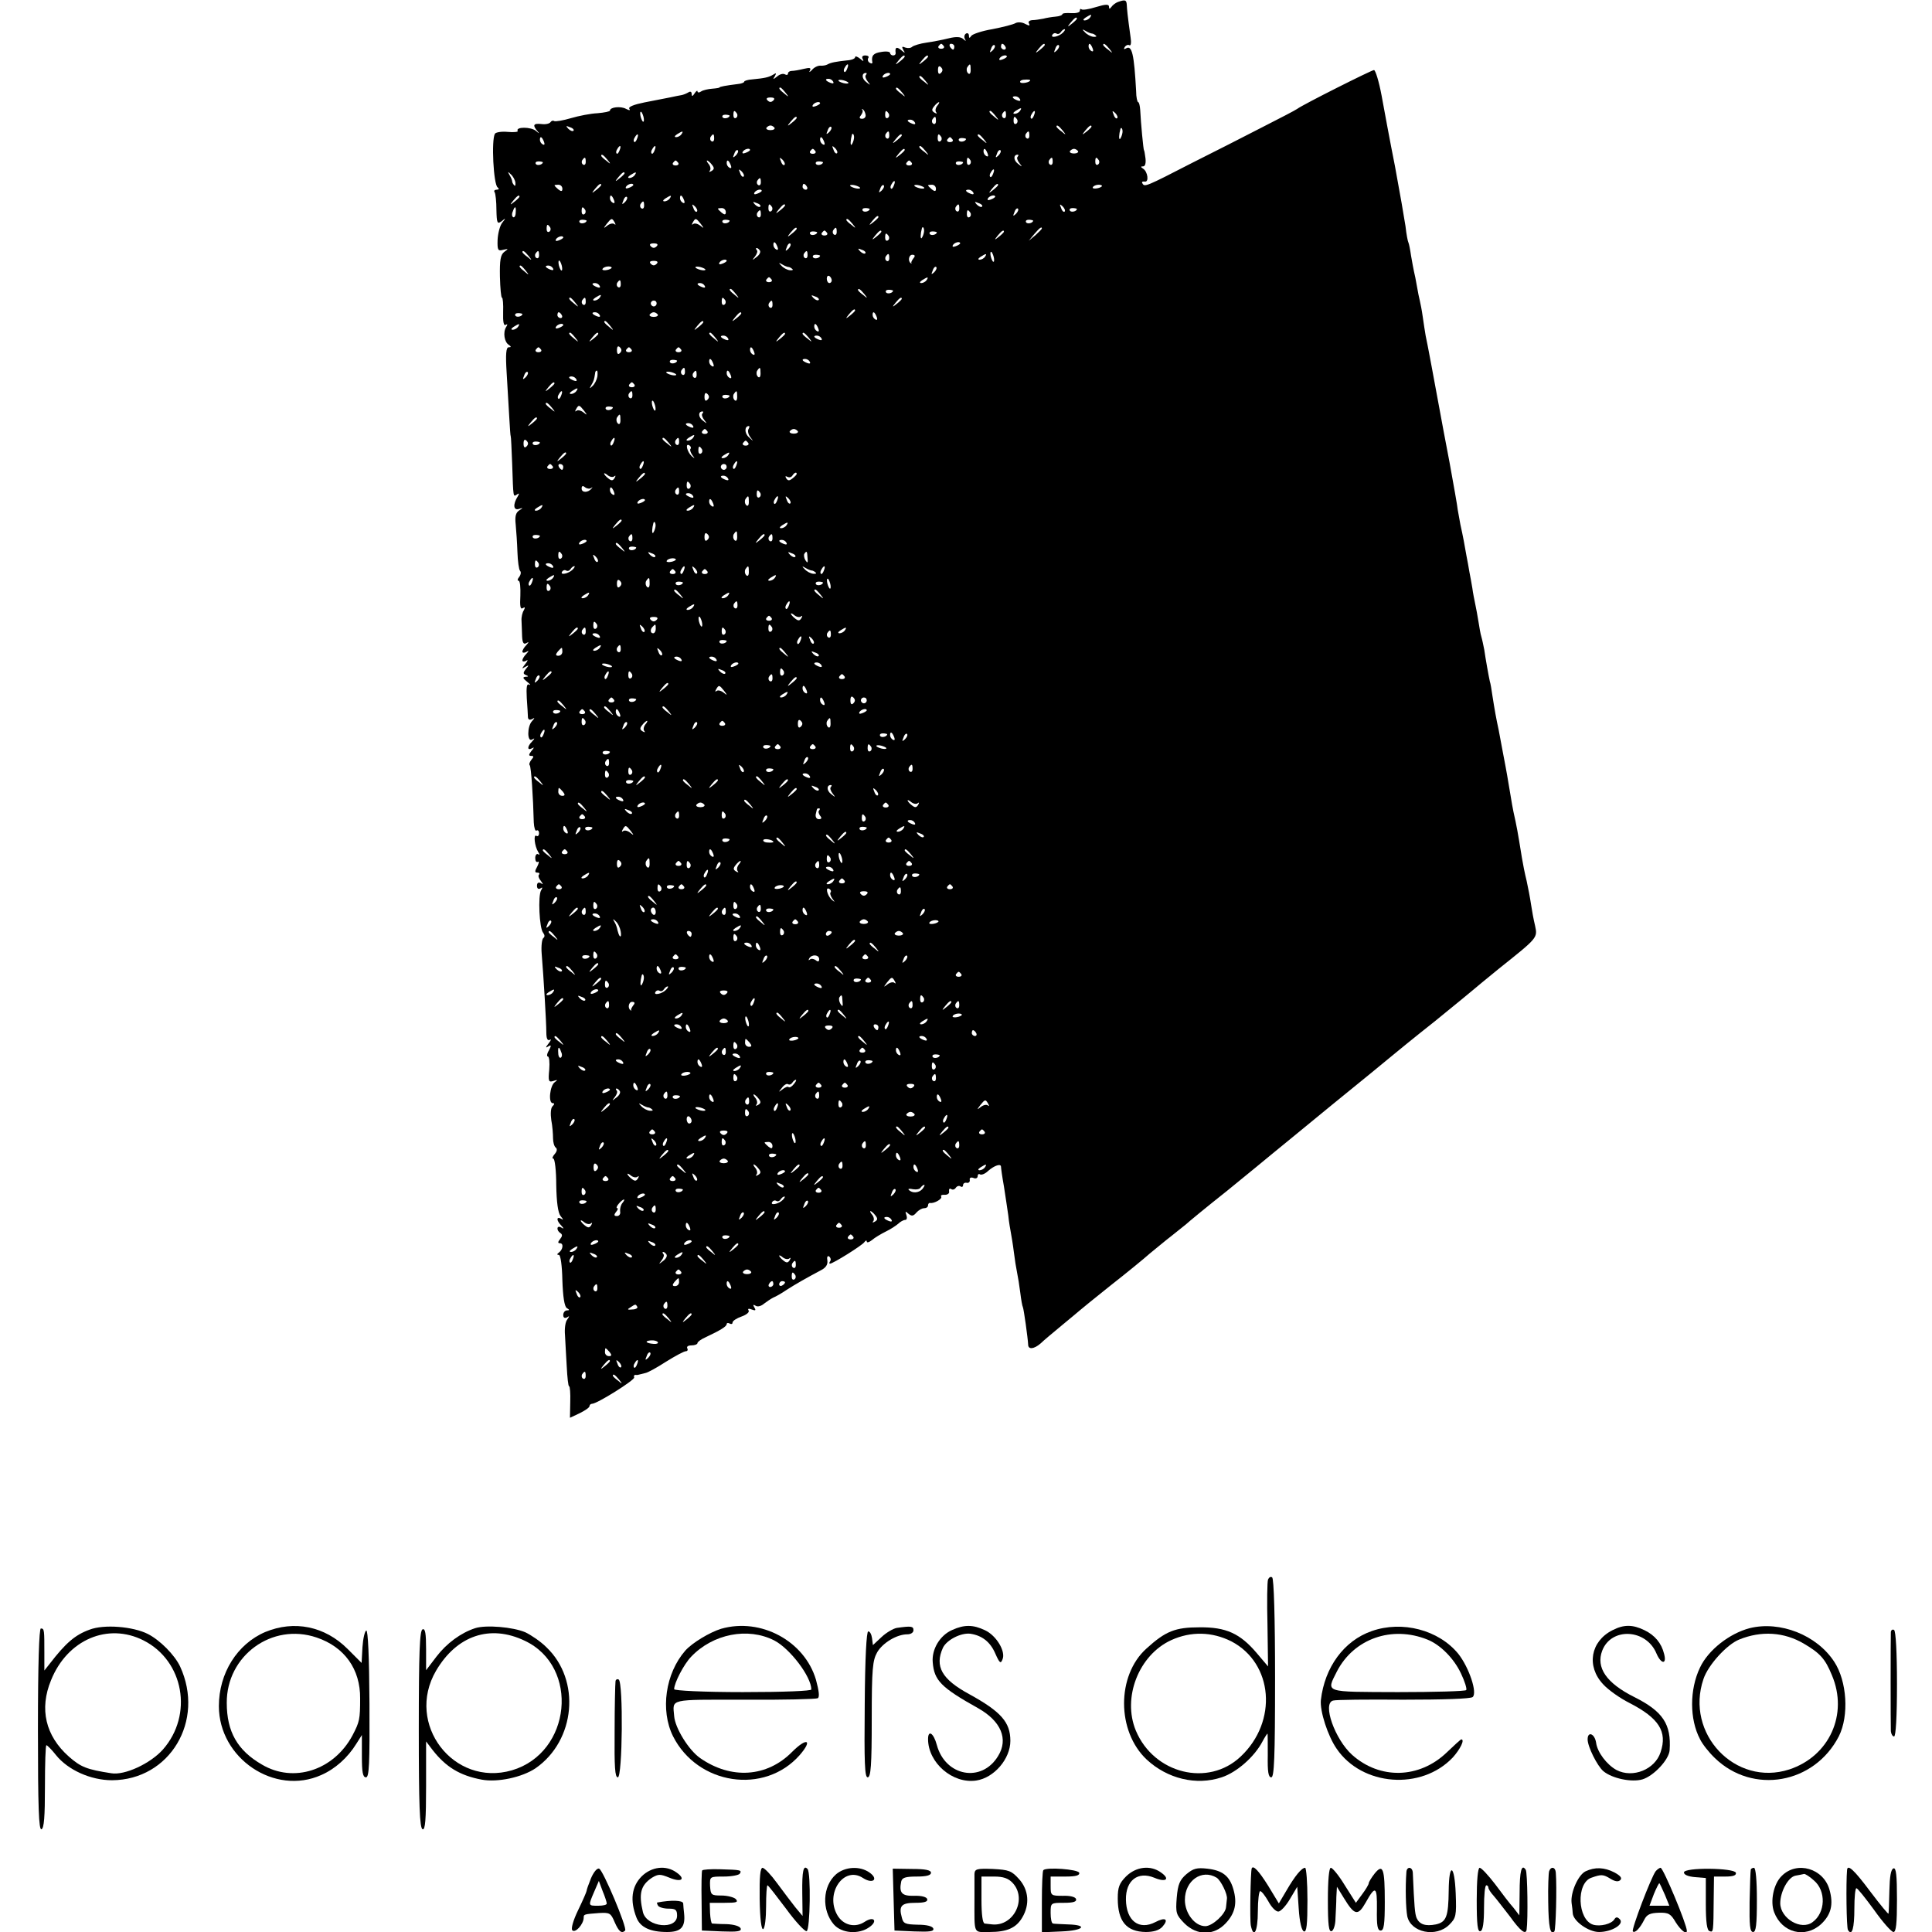 <svg height="662pt" preserveAspectRatio="xMidYMid meet" viewBox="0 0 662 662" width="662pt" xmlns="http://www.w3.org/2000/svg"><g transform="matrix(.1 0 0 -.1 0 662)"><path d="m3830 6613c-8-3-18-11-22-17-6-8-8-7-8 1 0 9-11 9-44-1-25-8-47-11-50-8-4 3-6 1-6-5s-13-9-30-8c-16 1-30 0-30-4 0-3-10-7-23-8-12-1-31-4-42-7-11-2-28-5-38-5-11-1-15-6-11-12 4-8 1-8-13-1-10 6-25 7-33 3-8-5-44-14-80-21-36-6-68-17-72-23-6-9-8-8-8 1 0 7-5 10-10 7-6-4-7-12-4-18 5-9 4-9-5-1s-24 9-49 3c-20-5-55-12-77-15s-44-10-49-14c-5-5-15-6-24-3-11 5-13 3-7-8 8-12 6-12-8 0-15 12-21 9-18-11 0-5-3-8-9-8-5 0-10 4-10 8 0 5-13 7-30 4-27-4-35-12-31-35 1-5-3-6-9-2-6 3-8 11-5 16 4 5-1 9-10 9-10 0-13-5-9-12 5-9 2-9-9 1-9 7-17 10-17 5s-12-10-28-11c-36-4-55-7-67-14-5-3-17-5-25-4-8 0-21-6-28-15-8-8-11-9-7-2 5 10 0 11-21 6-16-4-34-7-41-7s-13-4-13-9-5-6-10-3c-6 4-18 1-27-7-14-11-16-11-8 1 6 11 5 12-6 5-15-9-29-12-71-16-16-1-28-5-28-8s-10-7-22-8c-40-5-63-9-63-12 0-1-11-3-25-4s-31-5-37-9c-7-5-13-5-13 0 0 4-5 1-10-7-7-11-10-11-10-2 0 8-5 10-12 5-7-4-17-8-23-9-5-1-23-4-40-8-16-3-56-11-87-17-35-7-55-15-52-21 5-7 1-7-11-1-18 10-55 6-55-6 0-3-19-7-43-9-23-1-64-9-91-17s-52-12-57-10c-4 3-10 1-13-4-4-5-17-8-31-6-28 3-31-4-13-25 8-9 5-8-5 1-17 15-72 15-63 0 2-3-13-5-34-3s-40-1-44-6c-13-21-5-174 9-184 6-5 5-8-3-8-7 0-11-4-7-9 3-5 6-32 6-60 1-46 3-50 18-39 14 12 15 11 2-5-8-10-15-37-16-59-1-35 1-39 19-34 19 4 19 4 4-7-13-10-16-28-15-85 1-40 4-72 7-72s5-22 4-50c-1-33 2-48 9-43 6 4 7 1 1-8-11-18-6-52 10-61 8-6 8-8-1-8s-11-23-7-87c3-49 7-117 9-153s4-65 5-65 3-43 5-95c4-119 3-113 17-104 7 5 8 3 2-7-17-27-15-49 4-43 15 5 15 4 1-5-12-8-15-21-12-48 2-21 5-64 6-95s5-60 9-64 3-13-3-21c-6-7-7-13-2-13s7-23 6-51c-2-36 0-48 8-43s9 3 4-7c-5-7-9-24-8-36 1-13 1-37 2-54 1-21 5-28 14-23 10 6 10 4 0-7-7-7-13-17-13-22 0-4 6-5 13-1 10 6 10 4 0-7-7-7-13-17-13-22 0-4 6-5 13-1 7 5 6 0-3-11-13-17-13-18 0-10 13 7 13 6 2-7-10-13-10-17 0-21s9-6-1-6c-11-1-10-5 5-17 10-8 14-13 7-10-8 5-10-9-8-46 2-29 4-59 4-66 1-8 6-10 14-6 10 6 10 4 0-7-17-18-17-73 0-63 10 6 10 4 0-7-17-17-17-32 0-23 8 5 8 2-2-9-10-13-10-17-1-17s10-3 1-13c-6-8-9-16-6-19 5-4 12-113 14-196 1-18 5-31 9-28 5 3 9-1 9-9s-4-12-9-9c-11 7-6-36 6-55 6-9 5-12 0-8-5 3-10-3-10-13s4-16 9-13 4-4-2-16c-9-16-9-21 0-21 7 0 9-3 6-7-4-3-1-13 6-21 9-13 9-14 0-8-8 4-13 1-13-9s5-13 12-9c7 5 8 3 2-7-11-18-6-130 7-145 6-8 6-14 1-18-5-3-8-27-6-53 7-85 16-237 16-270 0-22 4-30 12-26 6 4 4-2-4-12-11-14-11-17-2-11 11 7 12 4 3-13-7-11-8-21-4-21 5 0 7-20 5-45-4-40-2-44 14-39 15 5 16 4 5-4-17-12-23-72-7-72 7 0 6-4-1-11-6-6-7-26-4-47 4-20 6-48 6-62s4-28 9-32c6-4 5-13-3-22s-10-16-5-16 10-41 10-90c1-59 6-96 15-107 10-12 10-15 2-9-17 9-17-6 0-23 10-11 10-13 0-7-16 9-17-10-3-19 8-5 7-11-1-21s-8-14 0-14c13 0 10-22-4-32-7-5-7-8 0-8 6 0 11-37 12-87 2-57 7-89 15-95 10-6 10-8 1-8-7 0-13-7-13-16s5-12 13-8c9 6 9 5 1-7-7-8-10-32-8-54 1-23 4-71 6-108s5-67 8-67 5-24 4-54l-1-54 34 16c18 9 33 19 33 24 0 4 4 8 9 8 17 0 146 81 144 90-2 6 0 9 5 9 4-1 9 0 12 1s12 3 20 5c9 1 41 19 72 39 32 20 62 36 68 36s8 5 5 10c-3 6 3 10 14 10 12 0 21 4 21 8s12 13 28 20c51 24 72 37 72 45 0 4 5 5 10 2 6-3 10-2 10 3 0 6 14 15 31 21s28 15 24 21 1 7 11 3c13-5 15-3 9 7-6 9-4 11 4 6 7-5 20-1 29 7 9 7 24 17 32 21 8 3 29 15 45 26 31 20 70 42 117 67 18 9 25 20 23 34-2 11 0 17 6 14 5-4 7-11 4-16-4-5-4-9-1-9 10 0 111 63 118 74 4 6 8 7 8 2s8-3 18 5c9 8 31 21 47 29 17 8 36 21 43 27 7 7 18 13 24 13 5 0 7 7 4 16-5 14-4 15 7 5 11-9 17-8 27 4 7 8 19 15 26 15 8 0 14 4 14 10 0 5 3 9 8 8 13-2 42 14 37 22-3 4 3 7 13 6 9 0 16 5 14 12-1 8 2 11 7 8 5-4 12-2 16 4s11 8 16 5c5-4 9-1 9 4 0 6 6 10 13 8 6-1 11 3 10 10-2 7 4 10 12 7 8-4 15-1 15 6 0 6 4 9 8 6 5-3 18 2 28 12 22 19 44 26 44 14 0-4 4-34 10-67 5-33 12-78 15-100 2-22 7-49 9-60s7-40 10-65 8-56 11-70 8-45 11-69c3-25 7-47 9-50 3-6 17-106 18-128 0-18 20-16 43 4 10 10 44 38 74 63s57 47 60 50 50 41 105 85c55 43 116 93 135 110 20 16 53 44 74 60 21 17 44 35 50 40 6 6 69 58 141 115 71 58 141 115 155 127 14 11 106 87 205 168 99 80 190 155 202 165s79 65 150 121c70 57 130 106 133 109s41 34 85 70c134 107 134 106 125 148-5 20-11 54-14 74-3 21-10 57-15 80-6 24-13 59-16 78-15 93-18 109-29 158-2 9-7 37-11 62s-9 54-11 65-8 45-14 75-12 66-15 80c-8 36-14 70-21 115-3 22-7 45-9 50-4 18-15 79-19 108-3 15-7 35-10 45-3 9-7 33-10 52s-8 46-11 60-8 39-10 55c-3 17-7 41-10 55-2 14-7 39-10 55-6 35-12 68-21 108-3 16-7 38-9 50-1 12-14 85-28 162-15 77-29 154-32 170-18 98-45 244-50 265-2 13-7 42-10 65-3 22-8 47-10 55s-7 31-10 50-8 42-10 50-6 32-10 54c-3 21-7 41-9 45-2 3-7 28-10 56-4 27-20 119-36 205-17 85-37 194-46 243-9 48-21 87-26 87-8 0-243-118-263-133-5-4-59-32-120-63-60-31-168-86-240-122-159-82-163-83-170-71-4 5-1 8 7 7 16-4 11 34-5 44-9 6-9 8 0 8 7 0 10 11 8 28-2 15-4 27-5 27-2 0-11 94-13 138-1 15-4 27-7 27s-7 17-7 38c-7 126-14 159-35 146-7-4-8-2-4 5 4 6 11 9 16 6s7 9 4 27c-11 79-12 94-13 111-1 18-6 19-31 10zm-95-53c-3-5-12-10-18-10-7 0-6 4 3 10 19 12 23 12 15 0zm-45-4c0-2-8-10-17-17-16-13-17-12-4 4s21 21 21 13zm-48-48c-14-14-44-20-36-7 3 5 9 7 14 4s11-1 15 5c3 5 9 10 13 10 3 0 1-5-6-12zm100-3c3 0 9-3 13-7 4-3 0-5-9-4s-22 8-29 16c-10 10-9 11 3 4 8-5 18-9 22-9zm-508-43c3-5-1-9-9-9s-12 4-9 9c3 4 7 8 9 8s6-4 9-8zm36-2c0-5-2-10-4-10-3 0-8 5-11 10-3 6-1 10 4 10 6 0 11-4 11-10zm131-13c-10-9-11-8-5 6 3 10 9 15 12 12s0-11-7-18zm44 13c3-5 1-10-4-10-6 0-11 5-11 10 0 6 2 10 4 10 3 0 8-4 11-10zm135 6c0-2-8-10-17-17-16-13-17-12-4 4s21 21 21 13zm41-19c-10-9-11-8-5 6 3 10 9 15 12 12s0-11-7-18zm123 7c3-8 2-12-4-9s-10 10-10 16c0 14 7 11 14-7zm57-1c13-16 12-17-3-4-10 7-18 15-18 17 0 8 8 3 21-13zm-701-27c0-2-8-10-17-17-16-13-17-12-4 4s21 21 21 13zm80 0c0-2-8-10-17-17-16-13-17-12-4 4s21 21 21 13zm270 0c0-2-7-7-16-10-8-3-12-2-9 4 6 10 25 14 25 6zm-547-41c-3-9-8-14-10-11-3 3-2 9 2 15 9 16 15 13 8-4zm321-15c-6-6-10-3-10 10s4 16 10 10c7-7 7-13 0-20zm102 10c0-12-4-16-9-11s-6 14-3 20c10 15 12 14 12-9zm-359-17c-4-3-1-13 6-22 11-14 10-14-5-2-16 12-16 31-1 31 4 0 3-3 0-7zm83 3c0-2-7-7-16-10-8-3-12-2-9 4 6 10 25 14 25 6zm121-23c13-16 12-17-3-4-10 7-18 15-18 17 0 8 8 3 21-13zm-316-3c3-6-1-7-9-4-18 7-21 14-7 14 6 0 13-4 16-10zm51-2c3-4-1-5-10-4-8 1-18 5-22 8-3 4 1 5 10 4 8-1 18-5 22-8zm624 7c0-7-30-13-34-7-3 4 4 9 15 9 10 1 19 0 19-2zm-839-42c13-16 12-17-3-4-17 13-22 21-14 21 2 0 10-8 17-17zm400 0c13-16 12-17-3-4-10 7-18 15-18 17 0 8 8 3 21-13zm-441-27c-7-7-13-7-20 0-6 6-3 10 10 10s16-4 10-10zm845 4c3-6-1-7-9-4-18 7-21 14-7 14 6 0 13-4 16-10zm-685-14c0-2-7-7-16-10-8-3-12-2-9 4 6 10 25 14 25 6zm401-9c-6-8-7-18-3-22 4-5 1-5-6-1-10 6-10 11-1 22 6 8 14 14 16 14 3 0 0-6-6-13zm-245-31c1-7-4-13-12-13-9 0-11 4-4 12 5 7 8 15 5 18-3 4-2 5 2 2s8-11 9-19zm529 14c-3-5-12-10-18-10-7 0-6 4 3 10 19 12 23 12 15 0zm-1289-26c1-9 0-13-4-10-3 4-7 14-8 22-1 9 0 13 4 10 3-4 7-14 8-22zm319 17c3-5 2-12-3-15s-9 1-9 9c0 17 3 19 12 6zm520 0c3-5 2-12-3-15s-9 1-9 9c0 17 3 19 12 6zm366-8c13-16 12-17-3-4-17 13-22 21-14 21 2 0 10-8 17-17zm36 2c0-8-4-12-9-9s-6 10-3 15c9 13 12 11 12-6zm96 0c-3-9-8-14-10-11-3 3-2 9 2 15 9 16 15 13 8-4zm285-10c-3-3-9 2-12 12-6 14-5 15 5 6 7-7 10-15 7-18zm-1328 9c0-8-19-13-24-6-3 5 1 9 9 9s15-2 15-3zm230-8c0-2-8-10-17-17-16-13-17-12-4 4s21 21 21 13zm477-11c0-8-4-12-9-9s-6 10-3 15c9 13 12 11 12-6zm278 6c3-5 2-12-3-15s-9 1-9 9c0 17 3 19 12 6zm-350-11c3-6-1-7-9-4-18 7-21 14-7 14 6 0 13-4 16-10zm-1170-28c-3-3-11 0-18 7-9 10-8 11 6 5 10-3 15-9 12-12zm689 10c2-4-4-8-14-8s-16 4-14 8c3 4 9 8 14 8s11-4 14-8zm187-15c-10-9-11-8-5 6 3 10 9 15 12 12s0-11-7-18zm800 6c13-16 12-17-3-4-10 7-18 15-18 17 0 8 8 3 21-13zm99 13c0-2-8-10-17-17-16-13-17-12-4 4s21 21 21 13zm106-21c-1-8-5-17-8-21-5-4-4 16 1 34 3 9 9-1 7-13zm-1511-5c-3-5-12-10-18-10-7 0-6 4 3 10 19 12 23 12 15 0zm712-5c0-8-4-12-9-9s-6 10-3 15c9 13 12 11 12-6zm480 0c0-8-4-12-9-9s-6 10-3 15c9 13 12 11 12-6zm-1344-10c-3-9-8-14-10-11-3 3-2 9 2 15 9 16 15 13 8-4zm264 0c0-8-4-12-9-9s-6 10-3 15c9 13 12 11 12-6zm479 0c-1-8-5-17-8-21-5-4-4 16 1 34 3 9 9-1 7-13zm164 11c0-2-8-10-17-17-16-13-17-12-4 4s21 21 21 13zm135-5c3-5 2-12-3-15s-9 1-9 9c0 17 3 19 12 6zm146-8c13-16 12-17-3-4-10 7-18 15-18 17 0 8 8 3 21-13zm-1507-9c3-8 2-12-4-9s-10 10-10 16c0 14 7 11 14-7zm960 0c3-8 2-12-4-9s-10 10-10 16c0 14 7 11 14-7zm440 8c3-5-1-9-9-9s-12 4-9 9c3 4 7 8 9 8s6-4 9-8zm46 2c0-8-19-13-24-6-3 5 1 9 9 9s15-2 15-3zm-1187-39c-3-9-8-14-10-11-3 3-2 9 2 15 9 16 15 13 8-4zm120 0c-3-9-8-14-10-11-3 3-2 9 2 15 9 16 15 13 8-4zm625-10c-3-3-9 2-12 12-6 14-5 15 5 6 7-7 10-15 7-18zm303 8c13-16 12-17-3-4-10 7-18 15-18 17 0 8 8 3 21-13zm-650-16c-10-9-11-8-5 6 3 10 9 15 12 12s0-11-7-18zm49 19c0-2-7-7-16-10-8-3-12-2-9 4 6 10 25 14 25 6zm224-4c3-5-1-9-9-9s-12 4-9 9c3 4 7 8 9 8s6-4 9-8zm306 4c0-2-8-10-17-17-16-13-17-12-4 4s21 21 21 13zm284-12c3-8 2-12-4-9s-10 10-10 16c0 14 7 11 14-7zm37-7c-10-9-11-8-5 6 3 10 9 15 12 12s0-11-7-18zm273 15c2-4-4-8-14-8s-16 4-14 8c3 4 9 8 14 8s11-4 14-8zm-1613-29c13-16 12-17-3-4-10 7-18 15-18 17 0 8 8 3 21-13zm1406 10c-4-3-1-13 6-22 11-14 10-14-5-2-16 12-16 31-1 31 4 0 3-3 0-7zm-1480-18c0-8-4-12-9-9s-6 10-3 15c9 13 12 11 12-6zm681-10c-3-3-9 2-12 12-6 14-5 15 5 6 7-7 10-15 7-18zm637 16c3-5 2-12-3-15s-9 1-9 9c0 17 3 19 12 6zm282-6c0-8-4-12-9-9s-6 10-3 15c9 13 12 11 12-6zm158 6c3-5 2-12-3-15s-9 1-9 9c0 17 3 19 12 6zm-1905-7c0-8-19-13-24-6-3 5 1 9 9 9s15-2 15-3zm464-2c3-5-1-9-9-9s-12 4-9 9c3 4 7 8 9 8s6-4 9-8zm115-6c9-11 9-16-1-22-7-4-10-4-6 1 4 4 3 14-3 22-6 7-9 13-6 13 2 0 10-6 16-14zm65-2c3-8 2-12-4-9s-10 10-10 16c0 14 7 11 14-7zm316 10c0-8-19-13-24-6-3 5 1 9 9 9s15-2 15-3zm304-2c3-5-1-9-9-9s-12 4-9 9c3 4 7 8 9 8s6-4 9-8zm176 2c0-8-19-13-24-6-3 5 1 9 9 9s15-2 15-3zm-752-49c-3-3-9 2-12 12-6 14-5 15 5 6 7-7 10-15 7-18zm855 10c-3-9-8-14-10-11-3 3-2 9 2 15 9 16 15 13 8-4zm-1637-31c1-9-1-13-4-9-4 4-7 10-7 13 0 4-4 14-9 22-7 12-6 13 4 3 8-7 15-20 16-29zm374 32c0-2-8-10-17-17-16-13-17-12-4 4s21 21 21 13zm35-6c-3-5-12-10-18-10-7 0-6 4 3 10 19 12 23 12 15 0zm432-25c0-8-4-12-9-9s-6 10-3 15c9 13 12 11 12-6zm456-10c-3-9-8-14-10-11-3 3-2 9 2 15 9 16 15 13 8-4zm-1136-12c0-9-4-10-14-2-7 6-13 12-13 14 0 1 6 2 13 2 8 0 14-6 14-14zm133 13c0-2-8-10-17-17-16-13-17-12-4 4s21 21 21 13zm110 0c0-2-7-7-16-10-8-3-12-2-9 4 6 10 25 14 25 6zm595-6c3-5 1-10-4-10-6 0-11 5-11 10 0 6 2 10 4 10 3 0 8-4 11-10zm181-2c3-4-1-5-10-4-8 1-18 5-22 8-3 4 1 5 10 4 8-1 18-5 22-8zm75-11c-10-9-11-8-5 6 3 10 9 15 12 12s0-11-7-18zm145 11c3-4-1-5-10-4-8 1-18 5-22 8-3 4 1 5 10 4 8-1 18-5 22-8zm41-5c0-9-4-10-14-2-7 6-13 12-13 14 0 1 6 2 13 2 8 0 14-6 14-14zm213 13c0-2-8-10-17-17-16-13-17-12-4 4s21 21 21 13zm355-5c-9-8-36-10-30-2 2 4 11 8 20 8 8 0 13-3 10-6zm-1165-15c0-2-7-7-16-10-8-3-12-2-9 4 6 10 25 14 25 6zm725-6c3-6-1-7-9-4-18 7-21 14-7 14 6 0 13-4 16-10zm-1555-14c0-2-8-10-17-17-16-13-17-12-4 4s21 21 21 13zm324-12c3-8 2-12-4-9s-10 10-10 16c0 14 7 11 14-7zm37-7c-10-9-11-8-5 6 3 10 9 15 12 12s0-11-7-18zm154 13c-3-5-12-10-18-10-7 0-6 4 3 10 19 12 23 12 15 0zm49-6c3-8 2-12-4-9s-10 10-10 16c0 14 7 11 14-7zm1066 12c0-2-7-7-16-10-8-3-12-2-9 4 6 10 25 14 25 6zm-1203-31c0-8-4-12-9-9s-6 10-3 15c9 13 12 11 12-6zm398-3c-3-3-11 0-18 7-9 10-8 11 6 5 10-3 15-9 12-12zm760 0c-3-3-11 0-18 7-9 10-8 11 6 5 10-3 15-9 12-12zm-977-17c-3-3-9 2-12 12-6 14-5 15 5 6 7-7 10-15 7-18zm257 16c3-5 2-12-3-15s-9 1-9 9c0 17 3 19 12 6zm45 5c0-2-8-10-17-17-16-13-17-12-4 4s21 21 21 13zm597-11c0-8-4-12-9-9s-6 10-3 15c9 13 12 11 12-6zm361-10c-3-3-9 2-12 12-6 14-5 15 5 6 7-7 10-15 7-18zm-1881-4c0-11-5-18-9-15s-5 11-1 19c7 21 12 19 10-4zm238 10c3-5 2-12-3-15s-9 1-9 9c0 17 3 19 12 6zm482-8c0-9-4-10-14-2-7 6-13 12-13 14 0 1 6 2 13 2 8 0 14-6 14-14zm493 11c0-8-19-13-24-6-3 5 1 9 9 9s15-2 15-3zm501-17c-10-9-11-8-5 6 3 10 9 15 12 12s0-11-7-18zm209 17c0-8-19-13-24-6-3 5 1 9 9 9s15-2 15-3zm-1083-19c0-8-4-12-9-9s-6 10-3 15c9 13 12 11 12-6zm718 6c3-5 2-12-3-15s-9 1-9 9c0 17 3 19 12 6zm-315-15c0-2-8-10-17-17-16-13-17-12-4 4s21 21 21 13zm-1000-12c0-8-19-13-24-6-3 5 1 9 9 9s15-2 15-3zm96-6c4-7 4-10-1-6-4 4-15 2-24-5-14-11-14-10-2 6 16 20 18 21 27 5zm295-5c12-16 12-17-2-6-9 7-20 9-24 5-5-4-5-1-1 6 9 16 11 15 27-5zm99 11c0-8-19-13-24-6-3 5 1 9 9 9s15-2 15-3zm421-11c13-16 12-17-3-4-10 7-18 15-18 17 0 8 8 3 21-13zm619 11c0-8-19-13-24-6-3 5 1 9 9 9s15-2 15-3zm-1655-23c3-5 2-12-3-15s-9 1-9 9c0 17 3 19 12 6zm845-5c0-2-8-10-17-17-16-13-17-12-4 4s21 21 21 13zm137-11c0-8-4-12-9-9s-6 10-3 15c9 13 12 11 12-6zm299 0c-1-8-5-17-8-21-5-4-4 16 1 34 3 9 9-1 7-13zm404 12c0-2-10-12-22-23l-23-19 19 23c18 21 26 27 26 19zm-770-13c0-8-19-13-24-6-3 5 1 9 9 9s15-2 15-3zm34-2c3-5-1-9-9-9s-12 4-9 9c3 4 7 8 9 8s6-4 9-8zm186 4c0-2-8-10-17-17-16-13-17-12-4 4s21 21 21 13zm190-2c0-8-19-13-24-6-3 5 1 9 9 9s15-2 15-3zm230 2c0-2-8-10-17-17-16-13-17-12-4 4s21 21 21 13zm-395-15c3-5 2-12-3-15s-9 1-9 9c0 17 3 19 12 6zm-1115-5c0-2-7-7-16-10-8-3-12-2-9 4 6 10 25 14 25 6zm320-30c-7-7-13-7-20 0-6 6-3 10 10 10s16-4 10-10zm414-2c3-8 2-12-4-9s-10 10-10 16c0 14 7 11 14-7zm37-7c-10-9-11-8-5 6 3 10 9 15 12 12s0-11-7-18zm589 19c0-2-7-7-16-10-8-3-12-2-9 4 6 10 25 14 25 6zm-686-25c3-5-2-15-12-22-15-12-16-12-5 2 7 9 10 19 6 22-3 4-4 7 0 7 3 0 8-4 11-9zm361-9c-3-3-11 0-18 7-9 10-8 11 6 5 10-3 15-9 12-12zm-1154-9c13-16 12-17-3-4-10 7-18 15-18 17 0 8 8 3 21-13zm36 2c0-8-4-12-9-9s-6 10-3 15c9 13 12 11 12-6zm920 0c0-8-4-12-9-9s-6 10-3 15c9 13 12 11 12-6zm639-11c1-9 0-13-4-10-3 4-7 14-8 22-1 9 0 13 4 10 3-4 7-14 8-22zm-596 10c0-8-19-13-24-6-3 5 1 9 9 9s15-2 15-3zm237-9c0-8-4-12-9-9s-6 10-3 15c9 13 12 11 12-6zm83 0c-5-7-9-14-7-16 1-2 0-3-2-1-11 7-7 29 5 29 9 0 11-4 4-12zm245 5c-3-5-12-10-18-10-7 0-6 4 3 10 19 12 23 12 15 0zm-1449-36c1-9 0-13-4-10-3 4-7 14-8 22-1 9 0 13 4 10 3-4 7-14 8-22zm324 12c-7-7-13-7-20 0-6 6-3 10 10 10s16-4 10-10zm240 10c0-2-7-7-16-10-8-3-12-2-9 4 6 10 25 14 25 6zm212-21c3 0 9-3 13-7 4-3 0-5-9-4s-22 8-29 16c-10 10-9 11 3 4 8-5 18-9 22-9zm-901-12c13-16 12-17-3-4-17 13-22 21-14 21 2 0 10-8 17-17zm94 7c3-6-1-7-9-4-18 7-21 14-7 14 6 0 13-4 16-10zm200 1c-9-8-36-10-30-2 2 4 11 8 20 8 8 0 13-3 10-6zm321-3c3-4-1-5-10-4-8 1-18 5-22 8-3 4 1 5 10 4 8-1 18-5 22-8zm785-11c-10-9-11-8-5 6 3 10 9 15 12 12s0-11-7-18zm-351-28c0-5-4-9-8-9-5 0-9 7-9 15s4 12 9 9c4-3 8-9 8-15zm-206 3c3-5-1-9-9-9s-12 4-9 9c3 4 7 8 9 8s6-4 9-8zm531-2c-3-5-12-10-18-10-7 0-6 4 3 10 19 12 23 12 15 0zm-1048-15c0-8-4-12-9-9s-6 10-3 15c9 13 12 11 12-6zm-72-5c3-6-1-7-9-4-18 7-21 14-7 14 6 0 13-4 16-10zm360 0c3-6-1-7-9-4-18 7-21 14-7 14 6 0 13-4 16-10zm106-27c13-16 12-17-3-4-17 13-22 21-14 21 2 0 10-8 17-17zm440 0c13-16 12-17-3-4-10 7-18 15-18 17 0 8 8 3 21-13zm99 11c0-8-19-13-24-6-3 5 1 9 9 9s15-2 15-3zm-1005-24c-3-5-12-10-18-10-7 0-6 4 3 10 19 12 23 12 15 0zm750-8c-3-3-11 0-18 7-9 10-8 11 6 5 10-3 15-9 12-12zm-834-9c13-16 12-17-3-4-17 13-22 21-14 21 2 0 10-8 17-17zm36 2c0-8-4-12-9-9s-6 10-3 15c9 13 12 11 12-6zm478 6c3-5 2-12-3-15s-9 1-9 9c0 17 3 19 12 6zm605 5c0-2-8-10-17-17-16-13-17-12-4 4s21 21 21 13zm-840-16c0-5-4-10-10-10-5 0-10 5-10 10 0 6 5 10 10 10 6 0 10-4 10-10zm397-5c0-8-4-12-9-9s-6 10-3 15c9 13 12 11 12-6zm283-19c0-2-8-10-17-17-16-13-17-12-4 4s21 21 21 13zm-1140-12c0-8-19-13-24-6-3 5 1 9 9 9s15-2 15-3zm135-4c3-5 1-10-4-10-6 0-11 5-11 10 0 6 2 10 4 10 3 0 8-4 11-10zm130 0c3-6-1-7-9-4-18 7-21 14-7 14 6 0 13-4 16-10zm199 2c2-4-4-8-14-8s-16 4-14 8c3 4 9 8 14 8s11-4 14-8zm286 4c0-2-8-10-17-17-16-13-17-12-4 4s21 21 21 13zm464-12c3-8 2-12-4-9s-10 10-10 16c0 14 7 11 14-7zm-913-31c13-16 12-17-3-4-17 13-22 21-14 21 2 0 10-8 17-17zm319 13c0-2-8-10-17-17-16-13-17-12-4 4s21 21 21 13zm-635-16c-3-5-12-10-18-10-7 0-6 4 3 10 19 12 23 12 15 0zm155 6c0-2-7-7-16-10-8-3-12-2-9 4 6 10 25 14 25 6zm874-12c3-8 2-12-4-9s-10 10-10 16c0 14 7 11 14-7zm-833-31c13-16 12-17-3-4-17 13-22 21-14 21 2 0 10-8 17-17zm79 13c0-2-8-10-17-17-16-13-17-12-4 4s21 21 21 13zm401-13c13-16 12-17-3-4-17 13-22 21-14 21 2 0 10-8 17-17zm239 13c0-2-8-10-17-17-16-13-17-12-4 4s21 21 21 13zm81-13c13-16 12-17-3-4-10 7-18 15-18 17 0 8 8 3 21-13zm-276-3c3-6-1-7-9-4-18 7-21 14-7 14 6 0 13-4 16-10zm320 0c3-6-1-7-9-4-18 7-21 14-7 14 6 0 13-4 16-10zm-691-50c-6-6-10-3-10 10s4 16 10 10c7-7 7-13 0-20zm-270 12c3-5-1-9-9-9s-12 4-9 9c3 4 7 8 9 8s6-4 9-8zm310 0c3-5-1-9-9-9s-12 4-9 9c3 4 7 8 9 8s6-4 9-8zm170 0c3-5-1-9-9-9s-12 4-9 9c3 4 7 8 9 8s6-4 9-8zm250-8c3-8 2-12-4-9s-10 10-10 16c0 14 7 11 14-7zm-264-30c0-8-19-13-24-6-3 5 1 9 9 9s15-2 15-3zm124-10c3-8 2-12-4-9s-10 10-10 16c0 14 7 11 14-7zm331 6c3-6-1-7-9-4-18 7-21 14-7 14 6 0 13-4 16-10zm-428-35c0-8-4-12-9-9s-6 10-3 15c9 13 12 11 12-6zm259-5c0-12-4-16-9-11s-6 14-3 20c10 15 12 14 12-9zm-805-13c-10-9-11-8-5 6 3 10 9 15 12 12s0-11-7-18zm246 3c-2-11-9-26-17-33-10-10-11-9-4 3 9 15 10 20 13 40 0 6 3 10 6 10s3-9 2-20zm269 8c3-4-1-5-10-4-8 1-18 5-22 8-3 4 1 5 10 4 8-1 18-5 22-8zm71-3c0-8-4-12-9-9s-6 10-3 15c9 13 12 11 12-6zm117-1c3-8 2-12-4-9s-10 10-10 16c0 14 7 11 14-7zm-529-14c3-6-1-7-9-4-18 7-21 14-7 14 6 0 13-4 16-10zm-75-14c0-2-8-10-17-17-16-13-17-12-4 4s21 21 21 13zm274-4c3-5-1-9-9-9s-12 4-9 9c3 4 7 8 9 8s6-4 9-8zm-199-22c-3-5-12-10-18-10-7 0-6 4 3 10 19 12 23 12 15 0zm-52-15c-3-9-8-14-10-11-3 3-2 9 2 15 9 16 15 13 8-4zm244 0c0-8-4-12-9-9s-6 10-3 15c9 13 12 11 12-6zm257-15c-6-6-10-3-10 10s4 16 10 10c7-7 7-13 0-20zm102 10c0-12-4-16-9-11s-6 14-3 20c10 15 12 14 12-9zm-26 4c0-8-19-13-24-6-3 5 1 9 9 9s15-2 15-3zm-254-40c1-9 0-13-4-10-3 4-7 14-8 22-1 9 0 13 4 10 3-4 7-14 8-22zm-355-1c13-16 12-17-3-4-10 7-18 15-18 17 0 8 8 3 21-13zm110-10c12-16 12-17-2-6-9 7-20 9-24 5-5-4-5-1-1 6 9 16 11 15 27-5zm99 11c0-8-19-13-24-6-3 5 1 9 9 9s15-2 15-3zm307-21c-4-3-1-13 6-22 11-14 10-14-5-2-16 12-16 31-1 31 4 0 3-3 0-7zm-281-23c0-12-4-16-9-11s-6 14-3 20c10 15 12 14 12-9zm-286 6c0-2-8-10-17-17-16-13-17-12-4 4s21 21 21 13zm535-26c3-6-1-7-9-4-18 7-21 14-7 14 6 0 13-4 16-10zm190-10c-4-6-1-19 6-28 12-16 12-16-5 0-16 14-15 38 0 38 3 0 2-5-1-10zm-141-8c3-5-1-9-9-9s-12 4-9 9c3 4 7 8 9 8s6-4 9-8zm310 0c2-4-4-8-14-8s-16 4-14 8c3 4 9 8 14 8s11-4 14-8zm-359-22c-3-5-12-10-18-10-7 0-6 4 3 10 19 12 23 12 15 0zm-571-30c-6-6-10-3-10 10s4 16 10 10c7-7 7-13 0-20zm299 15c-3-9-8-14-10-11-3 3-2 9 2 15 9 16 15 13 8-4zm188-2c13-16 12-17-3-4-10 7-18 15-18 17 0 8 8 3 21-13zm36 2c0-8-4-12-9-9s-6 10-3 15c9 13 12 11 12-6zm-477-1c0-8-19-13-24-6-3 5 1 9 9 9s15-2 15-3zm714-2c3-5-1-9-9-9s-12 4-9 9c3 4 7 8 9 8s6-4 9-8zm-198-20c-3-3 0-12 6-21 10-13 10-14-2-4-16 15-23 46-8 37 5-3 7-9 4-12zm39-1c3-5 2-12-3-15s-9 1-9 9c0 17 3 19 12 6zm-465-15c0-2-8-10-17-17-16-13-17-12-4 4s21 21 21 13zm555-6c-3-5-12-10-18-10-7 0-6 4 3 10 19 12 23 12 15 0zm-292-35c-3-9-8-14-10-11-3 3-2 9 2 15 9 16 15 13 8-4zm320 0c-3-9-8-14-10-11-3 3-2 9 2 15 9 16 15 13 8-4zm-629-3c3-5-1-9-9-9s-12 4-9 9c3 4 7 8 9 8s6-4 9-8zm36-2c0-5-2-10-4-10-3 0-8 5-11 10-3 6-1 10 4 10 6 0 11-4 11-10zm560 0c0-5-4-10-10-10-5 0-10 5-10 10 0 6 5 10 10 10 6 0 10-4 10-10zm-385-32c5 4 5 1 1-6-6-10-11-10-22-1-8 6-14 14-14 16 0 3 6 0 13-6 8-6 18-7 22-3zm105 8c0-2-8-10-17-17-16-13-17-12-4 4s21 21 21 13zm520 0c0-2-6-9-14-15-11-9-16-9-22 0-4 7-3 9 4 5 6-3 13-2 17 4 6 10 15 14 15 6zm-235-16c3-6-1-7-9-4-18 7-21 14-7 14 6 0 13-4 16-10zm-130-19c3-5 2-12-3-15s-9 1-9 9c0 17 3 19 12 6zm-339-13c5 4 5 3 1-2-12-15-34-15-34 0 0 9 4 11 12 4 7-5 16-6 21-2zm78-14c3-8 2-12-4-9s-10 10-10 16c0 14 7 11 14-7zm223 1c0-8-4-12-9-9s-6 10-3 15c9 13 12 11 12-6zm278-4c3-5 2-12-3-15s-9 1-9 9c0 17 3 19 12 6zm-230-11c3-6-1-7-9-4-18 7-21 14-7 14 6 0 13-4 16-10zm191-20c0-12-4-16-9-11s-6 14-3 20c10 15 12 14 12-9zm97 5c-3-9-8-14-10-11-3 3-2 9 2 15 9 16 15 13 8-4zm45-10c-3-3-9 2-12 12-6 14-5 15 5 6 7-7 10-15 7-18zm-498 11c0-2-7-7-16-10-8-3-12-2-9 4 6 10 25 14 25 6zm234-12c3-8 2-12-4-9s-10 10-10 16c0 14 7 11 14-7zm-589-14c-3-5-12-10-18-10-7 0-6 4 3 10 19 12 23 12 15 0zm520 0c-3-5-12-10-18-10-7 0-6 4 3 10 19 12 23 12 15 0zm-245-44c0-2-8-10-17-17-16-13-17-12-4 4s21 21 21 13zm116-21c-1-8-5-17-8-21-5-4-4 16 1 34 3 9 9-1 7-13zm449 5c-3-5-12-10-18-10-7 0-6 4 3 10 19 12 23 12 15 0zm-271-50c-6-6-10-3-10 10s4 16 10 10c7-7 7-13 0-20zm102 10c0-12-4-16-9-11s-6 14-3 20c10 15 12 14 12-9zm-676 4c0-8-19-13-24-6-3 5 1 9 9 9s15-2 15-3zm317-9c0-8-4-12-9-9s-6 10-3 15c9 13 12 11 12-6zm453 11c0-2-8-10-17-17-16-13-17-12-4 4s21 21 21 13zm27-11c0-8-4-12-9-9s-6 10-3 15c9 13 12 11 12-6zm-637-9c0-2-7-7-16-10-8-3-12-2-9 4 6 10 25 14 25 6zm685-6c3-6-1-7-9-4-18 7-21 14-7 14 6 0 13-4 16-10zm-564-17c13-16 12-17-3-4-10 7-18 15-18 17 0 8 8 3 21-13zm49 1c0-8-19-13-24-6-3 5 1 9 9 9s15-2 15-3zm-255-23c3-5 2-12-3-15s-9 1-9 9c0 17 3 19 12 6zm320-9c-3-3-11 0-18 7-9 10-8 11 6 5 10-3 15-9 12-12zm480 0c-3-3-11 0-18 7-9 10-8 11 6 5 10-3 15-9 12-12zm42-4c2-17 0-19-7-8-5 8-6 18-4 22 8 12 10 10 11-14zm-719-13c-3-3-9 2-12 12-6 14-5 15 5 6 7-7 10-15 7-18zm267 6c-9-8-36-10-30-2 2 4 11 8 20 8 8 0 13-3 10-6zm-470-10c3-5 2-12-3-15s-9 1-9 9c0 17 3 19 12 6zm50-11c3-6-1-7-9-4-18 7-21 14-7 14 6 0 13-4 16-10zm67-12c-14-14-44-20-36-7 3 5 9 7 14 4s11-1 15 5c3 5 9 10 13 10 3 0 1-5-6-12zm381-3c-3-9-8-14-10-11-3 3-2 9 2 15 9 16 15 13 8-4zm45-10c-3-3-9 2-12 12-6 14-5 15 5 6 7-7 10-15 7-18zm178 5c0-12-4-16-9-11s-6 14-3 20c10 15 12 14 12-9zm216 5c3 0 9-3 13-7 4-3 0-5-9-4s-22 8-29 16c-10 10-9 11 3 4 8-5 18-9 22-9zm41 0c-3-9-8-14-10-11-3 3-2 9 2 15 9 16 15 13 8-4zm-509-3c3-5-1-9-9-9s-12 4-9 9c3 4 7 8 9 8s6-4 9-8zm110 0c3-5-1-9-9-9s-12 4-9 9c3 4 7 8 9 8s6-4 9-8zm-529-22c-3-5-12-10-18-10-7 0-6 4 3 10 19 12 23 12 15 0zm760 0c-3-5-12-10-18-10-7 0-6 4 3 10 19 12 23 12 15 0zm-832-15c-3-9-8-14-10-11-3 3-2 9 2 15 9 16 15 13 8-4zm301-15c-6-6-10-3-10 10s4 16 10 10c7-7 7-13 0-20zm102 10c0-12-4-16-9-11s-6 14-3 20c10 15 12 14 12-9zm620-6c1-9 0-13-4-10-3 4-7 14-8 22-1 9 0 13 4 10 3-4 7-14 8-22zm-506 10c0-8-19-13-24-6-3 5 1 9 9 9s15-2 15-3zm480 0c0-8-19-13-24-6-3 5 1 9 9 9s15-2 15-3zm-935-13c3-5 2-12-3-15s-9 1-9 9c0 17 3 19 12 6zm446-28c13-16 12-17-3-4-10 7-18 15-18 17 0 8 8 3 21-13zm480 0c13-16 12-17-3-4-17 13-22 21-14 21 2 0 10-8 17-17zm-796-3c-3-5-12-10-18-10-7 0-6 4 3 10 19 12 23 12 15 0zm480 0c-3-5-12-10-18-10-7 0-6 4 3 10 19 12 23 12 15 0zm32-35c0-8-4-12-9-9s-6 10-3 15c9 13 12 11 12-6zm176 0c-3-9-8-14-10-11-3 3-2 9 2 15 9 16 15 13 8-4zm-328-5c-3-5-12-10-18-10-7 0-6 4 3 10 19 12 23 12 15 0zm370-32c5 4 5 1 1-6-6-10-11-10-22-1-8 6-14 14-14 16 0 3 6 0 13-6 8-6 18-7 22-3zm-495-12c-7-7-13-7-20 0-6 6-3 10 10 10s16-4 10-10zm156-12c1-9 0-13-4-10-3 4-7 14-8 22-1 9 0 13 4 10 3-4 7-14 8-22zm238 18c3-5-1-9-9-9s-12 4-9 9c3 4 7 8 9 8s6-4 9-8zm-599-21c3-5 2-12-3-15s-9 1-9 9c0 17 3 19 12 6zm163-26c-3-3-9 2-12 12-6 14-5 15 5 6 7-7 10-15 7-18zm39 10c0-8-4-15-9-15-10 0-11 14-1 23 9 10 10 9 10-8zm398 6c3-5 2-12-3-15s-9 1-9 9c0 17 3 19 12 6zm-665-5c0-2-8-10-17-17-16-13-17-12-4 4s21 21 21 13zm27-11c0-8-4-12-9-9s-6 10-3 15c9 13 12 11 12-6zm478 6c3-5 2-12-3-15s-9 1-9 9c0 17 3 19 12 6zm410-1c-3-5-12-10-18-10-7 0-6 4 3 10 19 12 23 12 15 0zm-48-15c0-8-4-12-9-9s-6 10-3 15c9 13 12 11 12-6zm-792-5c3-6-1-7-9-4-18 7-21 14-7 14 6 0 13-4 16-10zm688-15c-3-9-8-14-10-11-3 3-2 9 2 15 9 16 15 13 8-4zm45-10c-3-3-9 2-12 12-6 14-5 15 5 6 7-7 10-15 7-18zm-298 9c0-8-19-13-24-6-3 5 1 9 9 9s15-2 15-3zm-435-24c-3-5-12-10-18-10-7 0-6 4 3 10 19 12 23 12 15 0zm72-5c0-8-4-12-9-9s-6 10-3 15c9 13 12 11 12-6zm-200-8c0-8-6-14-14-14-9 0-10 4-2 14 6 7 12 13 14 13 1 0 2-6 2-13zm341-12c-3-3-9 2-12 12-6 14-5 15 5 6 7-7 10-15 7-18zm423 8c13-16 12-17-3-4-17 13-22 21-14 21 2 0 10-8 17-17zm114-11c-3-3-11 0-18 7-9 10-8 11 6 5 10-3 15-9 12-12zm-470-12c3-6-1-7-9-4-18 7-21 14-7 14 6 0 13-4 16-10zm120 0c3-6-1-7-9-4-18 7-21 14-7 14 6 0 13-4 16-10zm-359-22c3-4-1-5-10-4-8 1-18 5-22 8-3 4 1 5 10 4 8-1 18-5 22-8zm434 8c0-2-7-7-16-10-8-3-12-2-9 4 6 10 25 14 25 6zm285-6c3-6-1-7-9-4-18 7-21 14-7 14 6 0 13-4 16-10zm-330-28c-3-3-11 0-18 7-9 10-8 11 6 5 10-3 15-9 12-12zm200 9c3-5 2-12-3-15s-9 1-9 9c0 17 3 19 12 6zm-795-5c0-2-8-10-17-17-16-13-17-12-4 4s21 21 21 13zm193-11c-3-9-8-14-10-11-3 3-2 9 2 15 9 16 15 13 8-4zm82 6c3-5 2-12-3-15s-9 1-9 9c0 17 3 19 12 6zm-324-24c-10-9-11-8-5 6 3 10 9 15 12 12s0-11-7-18zm806 8c0-8-4-12-9-9s-6 10-3 15c9 13 12 11 12-6zm247 7c3-5-1-9-9-9s-12 4-9 9c3 4 7 8 9 8s6-4 9-8zm-164-6c0-2-8-10-17-17-16-13-17-12-4 4s21 21 21 13zm-440-20c0-2-8-10-17-17-16-13-17-12-4 4s21 21 21 13zm191-23c12-16 12-17-2-6-9 7-20 9-24 5-5-4-5-1-1 6 9 16 11 15 27-5zm283 1c3-8 2-12-4-9s-10 10-10 16c0 14 7 11 14-7zm-69-14c-3-5-12-10-18-10-7 0-6 4 3 10 19 12 23 12 15 0zm229-30c-6-6-10-3-10 10s4 16 10 10c7-7 7-13 0-20zm-820 12c3-5-1-9-9-9s-12 4-9 9c3 4 7 8 9 8s6-4 9-8zm76 2c0-8-19-13-24-6-3 5 1 9 9 9s15-2 15-3zm644-10c3-8 2-12-4-9s-10 10-10 16c0 14 7 11 14-7zm146 6c0-5-4-10-10-10-5 0-10 5-10 10 0 6 5 10 10 10 6 0 10-4 10-10zm-1039-17c13-16 12-17-3-4-10 7-18 15-18 17 0 8 8 3 21-13zm160-20c13-16 12-17-3-4-10 7-18 15-18 17 0 8 8 3 21-13zm200 0c13-16 12-17-3-4-10 7-18 15-18 17 0 8 8 3 21-13zm-371 1c0-8-19-13-24-6-3 5 1 9 9 9s15-2 15-3zm84-2c3-5-1-9-9-9s-12 4-9 9c3 4 7 8 9 8s6-4 9-8zm37-9c13-16 12-17-3-4-10 7-18 15-18 17 0 8 8 3 21-13zm83 1c3-8 2-12-4-9s-10 10-10 16c0 14 7 11 14-7zm846 12c0-2-7-7-16-10-8-3-12-2-9 4 6 10 25 14 25 6zm-965-35c3-5 2-12-3-15s-9 1-9 9c0 17 3 19 12 6zm739-21c-6-6-10-3-10 10s4 16 10 10c7-7 7-13 0-20zm102 10c0-12-4-16-9-11s-6 14-3 20c10 15 12 14 12-9zm-945-13c-10-9-11-8-5 6 3 10 9 15 12 12s0-11-7-18zm240 0c-10-9-11-8-5 6 3 10 9 15 12 12s0-11-7-18zm70 10c-6-8-7-18-3-22 4-5 1-5-6-1-10 6-10 11-1 22 6 8 14 14 16 14 3 0 0-6-6-13zm170-10c-10-9-11-8-5 6 3 10 9 15 12 12s0-11-7-18zm103 15c3-5-1-9-9-9s-12 4-9 9c3 4 7 8 9 8s6-4 9-8zm-621-37c-3-9-8-14-10-11-3 3-2 9 2 15 9 16 15 13 8-4zm1177-1c0-8-19-13-24-6-3 5 1 9 9 9s15-2 15-3zm24-10c3-8 2-12-4-9s-10 10-10 16c0 14 7 11 14-7zm37-7c-10-9-11-8-5 6 3 10 9 15 12 12s0-11-7-18zm-461-23c0-8-19-13-24-6-3 5 1 9 9 9s15-2 15-3zm34-2c3-5-1-9-9-9s-12 4-9 9c3 4 7 8 9 8s6-4 9-8zm120 0c3-5-1-9-9-9s-12 4-9 9c3 4 7 8 9 8s6-4 9-8zm131-1c3-5 2-12-3-15s-9 1-9 9c0 17 3 19 12 6zm60 0c3-5 2-12-3-15s-9 1-9 9c0 17 3 19 12 6zm51-3c3-4-1-5-10-4-8 1-18 5-22 8-3 4 1 5 10 4 8-1 18-5 22-8zm-946-14c0-8-19-13-24-6-3 5 1 9 9 9s15-2 15-3zm671-37c-10-9-11-8-5 6 3 10 9 15 12 12s0-11-7-18zm-674-2c0-8-4-12-9-9s-6 10-3 15c9 13 12 11 12-6zm176-20c-3-9-8-14-10-11-3 3-2 9 2 15 9 16 15 13 8-4zm285-10c-3-3-9 2-12 12-6 14-5 15 5 6 7-7 10-15 7-18zm579 10c0-8-4-12-9-9s-6 10-3 15c9 13 12 11 12-6zm-962-4c3-5 2-12-3-15s-9 1-9 9c0 17 3 19 12 6zm485 3c0-8-19-13-24-6-3 5 1 9 9 9s15-2 15-3zm371-17c-10-9-11-8-5 6 3 10 9 15 12 12s0-11-7-18zm-936 4c3-5 2-12-3-15s-9 1-9 9c0 17 3 19 12 6zm690-11c3-6-1-7-9-4-18 7-21 14-7 14 6 0 13-4 16-10zm-924-17c13-16 12-17-3-4-10 7-18 15-18 17 0 8 8 3 21-13zm359 13c0-2-8-10-17-17-16-13-17-12-4 4s21 21 21 13zm401-13c13-16 12-17-3-4-17 13-22 21-14 21 2 0 10-8 17-17zm-441 1c0-8-19-13-24-6-3 5 1 9 9 9s15-2 15-3zm191-11c13-16 12-17-3-4-10 7-18 15-18 17 0 8 8 3 21-13zm99 13c0-2-8-10-17-17-16-13-17-12-4 4s21 21 21 13zm240 0c0-2-8-10-17-17-16-13-17-12-4 4s21 21 21 13zm105-34c-3-3-11 0-18 7-9 10-8 11 6 5 10-3 15-9 12-12zm42 11c-4-3-1-13 6-22 11-14 10-14-5-2-16 12-16 31-1 31 4 0 3-3 0-7zm-918-16c8-10 7-14-2-14-8 0-14 6-14 14 0 7 1 13 2 13 2 0 8-6 14-13zm801 9c0-2-8-10-17-17-16-13-17-12-4 4s21 21 21 13zm278-21c-3-3-9 2-12 12-6 14-5 15 5 6 7-7 10-15 7-18zm-927-2c13-16 12-17-3-4-10 7-18 15-18 17 0 8 8 3 21-13zm54-13c3-6-1-7-9-4-18 7-21 14-7 14 6 0 13-4 16-10zm436-17c13-16 12-17-3-4-10 7-18 15-18 17 0 8 8 3 21-13zm574 5c5 4 5 1 1-6-6-10-11-10-22-1-8 6-14 14-14 16 0 3 6 0 13-6 8-6 18-7 22-3zm-1144-15c13-16 12-17-3-4-10 7-18 15-18 17 0 8 8 3 21-13zm209 13c0-2-7-7-16-10-8-3-12-2-9 4 6 10 25 14 25 6zm204-4c2-4-4-8-14-8s-16 4-14 8c3 4 9 8 14 8s11-4 14-8zm630 0c3-5-1-9-9-9s-12 4-9 9c3 4 7 8 9 8s6-4 9-8zm-879-30c-3-3-11 0-18 7-9 10-8 11 6 5 10-3 15-9 12-12zm642 11c-4-3-2-11 3-18 7-8 5-12-4-12-8 0-12 7-11 16 5 22 4 21 12 21 3 0 3-3 0-7zm-480-18c0-8-4-12-9-9s-6 10-3 15c9 13 12 11 12-6zm158 6c3-5 2-12-3-15s-9 1-9 9c0 17 3 19 12 6zm-481-9c3-5-1-9-9-9s-12 4-9 9c3 4 7 8 9 8s6-4 9-8zm617-15c-10-9-11-8-5 6 3 10 9 15 12 12s0-11-7-18zm344 14c3-5 2-12-3-15s-9 1-9 9c0 17 3 19 12 6zm170-21c3-6-1-7-9-4-18 7-21 14-7 14 6 0 13-4 16-10zm-1191-26c3-8 2-12-4-9s-10 10-10 16c0 14 7 11 14-7zm37-7c-10-9-11-8-5 6 3 10 9 15 12 12s0-11-7-18zm49 17c0-8-19-13-24-6-3 5 1 9 9 9s15-2 15-3zm131-11c12-16 12-17-2-6-9 7-20 9-24 5-5-4-5-1-1 6 9 16 11 15 27-5zm809 11c0-8-19-13-24-6-3 5 1 9 9 9s15-2 15-3zm125-4c-3-5-12-10-18-10-7 0-6 4 3 10 19 12 23 12 15 0zm-195-14c0-2-8-10-17-17-16-13-17-12-4 4s21 21 21 13zm265-14c-3-3-11 0-18 7-9 10-8 11 6 5 10-3 15-9 12-12zm-314-9c13-16 12-17-3-4-17 13-22 21-14 21 2 0 10-8 17-17zm-351 1c0-8-19-13-24-6-3 5 1 9 9 9s15-2 15-3zm150-9c0-2-9-3-19-2-11 0-18 5-15 9 4 6 34 0 34-7zm31-2c13-16 12-17-3-4-17 13-22 21-14 21 2 0 10-8 17-17zm373 9c3-5-1-9-9-9s-12 4-9 9c3 4 7 8 9 8s6-4 9-8zm-1173-49c13-16 12-17-3-4-10 7-18 15-18 17 0 8 8 3 21-13zm63 9c3-5-1-9-9-9s-12 4-9 9c3 4 7 8 9 8s6-4 9-8zm500-8c3-8 2-12-4-9s-10 10-10 16c0 14 7 11 14-7zm677-1c13-16 12-17-3-4-10 7-18 15-18 17 0 8 8 3 21-13zm-235-19c1-9 0-13-4-10-3 4-7 14-8 22-1 9 0 13 4 10 3-4 7-14 8-22zm-41 7c3-5 2-12-3-15s-9 1-9 9c0 17 3 19 12 6zm-721-31c-6-6-10-3-10 10s4 16 10 10c7-7 7-13 0-20zm102 10c0-12-4-16-9-11s-6 14-3 20c10 15 12 14 12-9zm108 2c3-5-1-9-9-9s-12 4-9 9c3 4 7 8 9 8s6-4 9-8zm31-1c3-5 2-12-3-15s-9 1-9 9c0 17 3 19 12 6zm96-14c-10-9-11-8-5 6 3 10 9 15 12 12s0-11-7-18zm70 10c-6-8-7-18-3-22 4-5 1-5-6-1-10 6-10 11-1 22 6 8 14 14 16 14 3 0 0-6-6-13zm276-2c0-8-4-12-9-9s-6 10-3 15c9 13 12 11 12-6zm317 7c3-5-1-9-9-9s-12 4-9 9c3 4 7 8 9 8s6-4 9-8zm-269-22c3-6-1-7-9-4-18 7-21 14-7 14 6 0 13-4 16-10zm-432-15c-3-9-8-14-10-11-3 3-2 9 2 15 9 16 15 13 8-4zm-408-5c-3-5-12-10-18-10-7 0-6 4 3 10 19 12 23 12 15 0zm1049-6c3-8 2-12-4-9s-10 10-10 16c0 14 7 11 14-7zm37-7c-10-9-11-8-5 6 3 10 9 15 12 12s0-11-7-18zm49 17c0-8-19-13-24-6-3 5 1 9 9 9s15-2 15-3zm-295-24c-3-5-12-10-18-10-7 0-6 4 3 10 19 12 23 12 15 0zm39 2c3-5-1-9-9-9s-12 4-9 9c3 4 7 8 9 8s6-4 9-8zm-164-6c0-2-8-10-17-17-16-13-17-12-4 4s21 21 21 13zm-806-14c3-5-1-9-9-9s-12 4-9 9c3 4 7 8 9 8s6-4 9-8zm341-1c3-5 2-12-3-15s-9 1-9 9c0 17 3 19 12 6zm45 3c0-8-19-13-24-6-3 5 1 9 9 9s15-2 15-3zm34-2c3-5-1-9-9-9s-12 4-9 9c3 4 7 8 9 8s6-4 9-8zm76 4c0-2-8-10-17-17-16-13-17-12-4 4s21 21 21 13zm164-12c3-8 2-12-4-9s-10 10-10 16c0 14 7 11 14-7zm101 7c-9-8-36-10-30-2 2 4 11 8 20 8 8 0 13-3 10-6zm579 1c3-5-1-9-9-9s-12 4-9 9c3 4 7 8 9 8s6-4 9-8zm-418-20c-3-3 0-12 6-21 10-13 10-14-2-4-16 15-23 46-8 37 5-3 7-9 4-12zm241 3c0-8-4-12-9-9s-6 10-3 15c9 13 12 11 12-6zm-117-9c-7-7-13-7-20 0-6 6-3 10 10 10s16-4 10-10zm-1069-29c-10-9-11-8-5 6 3 10 9 15 12 12s0-11-7-18zm340 6c13-16 12-17-3-4-17 13-22 21-14 21 2 0 10-8 17-17zm-196-12c3-5 2-12-3-15s-9 1-9 9c0 17 3 19 12 6zm480 0c3-5 2-12-3-15s-9 1-9 9c0 17 3 19 12 6zm-317-26c-3-3-9 2-12 12-6 14-5 15 5 6 7-7 10-15 7-18zm399 10c0-8-4-12-9-9s-6 10-3 15c9 13 12 11 12-6zm-627 1c0-2-8-10-17-17-16-13-17-12-4 4s21 21 21 13zm27-11c0-8-4-12-9-9s-6 10-3 15c9 13 12 11 12-6zm240 0c0-8-4-12-9-9-4 3-8 9-8 15 0 5 4 9 8 9 5 0 9-7 9-15zm213 11c0-2-8-10-17-17-16-13-17-12-4 4s21 21 21 13zm27-11c0-8-4-12-9-9s-6 10-3 15c9 13 12 11 12-6zm163 9c0-8-19-13-24-6-3 5 1 9 9 9s15-2 15-3zm114-10c3-8 2-12-4-9s-10 10-10 16c0 14 7 11 14-7zm397-7c-10-9-11-8-5 6 3 10 9 15 12 12s0-11-7-18zm-1106-7c3-6-1-7-9-4-18 7-21 14-7 14 6 0 13-4 16-10zm480 0c3-6-1-7-9-4-18 7-21 14-7 14 6 0 13-4 16-10zm76-17c13-16 12-17-3-4-17 13-22 21-14 21 2 0 10-8 17-17zm-730-16c-10-9-11-8-5 6 3 10 9 15 12 12s0-11-7-18zm246-19c2-12 1-19-3-16-3 3-6 12-8 20-1 7-5 20-10 28-7 12-6 13 4 3 8-7 15-23 17-35zm128 32c3-6-1-7-9-4-18 7-21 14-7 14 6 0 13-4 16-10zm479 2c3-5-1-9-9-9s-12 4-9 9c3 4 7 8 9 8s6-4 9-8zm240 0c2-4-4-8-14-8s-16 4-14 8c3 4 9 8 14 8s11-4 14-8zm241-1c-9-8-36-10-30-2 2 4 11 8 20 8 8 0 13-3 10-6zm-1160-21c-3-5-12-10-18-10-7 0-6 4 3 10 19 12 23 12 15 0zm480 0c-3-5-12-10-18-10-7 0-6 4 3 10 19 12 23 12 15 0zm150-9c3-5 2-12-3-15s-9 1-9 9c0 17 3 19 12 6zm-784-18c13-16 12-17-3-4-10 7-18 15-18 17 0 8 8 3 21-13zm469 7c0-5-2-10-4-10-3 0-8 5-11 10-3 6-1 10 4 10 6 0 11-4 11-10zm480 6c0-3-4-8-10-11-5-3-10-1-10 4 0 6 5 11 10 11 6 0 10-2 10-4zm244-4c2-4-4-8-14-8s-16 4-14 8c3 4 9 8 14 8s11-4 14-8zm-569-11c3-5 2-12-3-15s-9 1-9 9c0 17 3 19 12 6zm405-15c0-2-8-10-17-17-16-13-17-12-4 4s21 21 21 13zm-355-16c3-6-1-7-9-4-18 7-21 14-7 14 6 0 13-4 16-10zm29-6c3-8 2-12-4-9s-10 10-10 16c0 14 7 11 14-7zm397-1c13-16 12-17-3-4-10 7-18 15-18 17 0 8 8 3 21-13zm-956-22c3-5 2-12-3-15s-9 1-9 9c0 17 3 19 12 6zm-25-7c0-8-19-13-24-6-3 5 1 9 9 9s15-2 15-3zm304-2c3-5-1-9-9-9s-12 4-9 9c3 4 7 8 9 8s6-4 9-8zm120-8c3-8 2-12-4-9s-10 10-10 16c0 14 7 11 14-7zm177-7c-10-9-11-8-5 6 3 10 9 15 12 12s0-11-7-18zm186 6c0-8-4-10-12-3-7 5-16 6-20 2-5-4-5-2-2 4 9 15 34 13 34-3zm167 9c3-5-1-9-9-9s-12 4-9 9c3 4 7 8 9 8s6-4 9-8zm127-15c-10-9-11-8-5 6 3 10 9 15 12 12s0-11-7-18zm-1051-11c0-2-8-10-17-17-16-13-17-12-4 4s21 21 21 13zm-125-24c-3-3-11 0-18 7-9 10-8 11 6 5 10-3 15-9 12-12zm36 1c13-16 12-17-3-4-10 7-18 15-18 17 0 8 8 3 21-13zm303 1c3-8 2-12-4-9s-10 10-10 16c0 14 7 11 14-7zm37-7c-10-9-11-8-5 6 3 10 9 15 12 12s0-11-7-18zm49 17c0-8-19-13-24-6-3 5 1 9 9 9s15-2 15-3zm531-11c13-16 12-17-3-4-10 7-18 15-18 17 0 8 8 3 21-13zm413-11c3-5-1-9-9-9s-12 4-9 9c3 4 7 8 9 8s6-4 9-8zm-1088-17c-1-8-5-17-8-21-5-4-4 16 1 34 3 9 9-1 7-13zm-146 1c0-2-8-10-17-17-16-13-17-12-4 4s21 21 21 13zm890-2c0-8-19-13-24-6-3 5 1 9 9 9s15-2 15-3zm34-2c3-5-1-9-9-9s-12 4-9 9c3 4 7 8 9 8s6-4 9-8zm82-4c4-7 4-10-1-6-4 4-15 2-24-5-14-11-14-10-2 6 16 20 18 21 27 5zm-981-7c3-5 2-12-3-15s-9 1-9 9c0 17 3 19 12 6zm730-11c3-6-1-7-9-4-18 7-21 14-7 14 6 0 13-4 16-10zm-533-12c-14-14-44-20-36-7 3 5 9 7 14 4s11-1 15 5c3 5 9 10 13 10 3 0 1-5-6-12zm-387-8c-3-5-12-10-18-10-7 0-6 4 3 10 19 12 23 12 15 0zm155 6c0-2-7-7-16-10-8-3-12-2-9 4 6 10 25 14 25 6zm440-10c-7-7-13-7-20 0-6 6-3 10 10 10s16-4 10-10zm-485-24c-3-3-11 0-18 7-9 10-8 11 6 5 10-3 15-9 12-12zm882-4c2-17 0-19-7-8-5 8-6 18-4 22 8 12 10 10 11-14zm278 13c3-5 2-12-3-15s-9 1-9 9c0 17 3 19 12 6zm-1235-5c0-2-8-10-17-17-16-13-17-12-4 4s21 21 21 13zm653-11c-3-9-8-14-10-11-3 3-2 9 2 15 9 16 15 13 8-4zm-496-10c0-8-4-12-9-9s-6 10-3 15c9 13 12 11 12-6zm83 0c-5-7-9-14-7-16 1-2 0-3-2-1-11 7-7 29 5 29 9 0 11-4 4-12zm957 0c0-8-4-12-9-9s-6 10-3 15c9 13 12 11 12-6zm133 11c0-2-8-10-17-17-16-13-17-12-4 4s21 21 21 13zm27-11c0-8-4-12-9-9s-6 10-3 15c9 13 12 11 12-6zm-517-19c0-2-8-10-17-17-16-13-17-12-4 4s21 21 21 13zm73-11c-3-9-8-14-10-11-3 3-2 9 2 15 9 16 15 13 8-4zm48-2c13-16 12-17-3-4-17 13-22 21-14 21 2 0 10-8 17-17zm-556-3c-3-5-12-10-18-10-7 0-6 4 3 10 19 12 23 12 15 0zm346-7c13-16 12-17-3-4-17 13-22 21-14 21 2 0 10-8 17-17zm614 8c-9-8-36-10-30-2 2 4 11 8 20 8 8 0 13-3 10-6zm-729-27c1-9 0-13-4-10-3 4-7 14-8 22-1 9 0 13 4 10 3-4 7-14 8-22zm-72 8c2-4-4-8-14-8s-16 4-14 8c3 4 9 8 14 8s11-4 14-8zm681-2c-3-5-12-10-18-10-7 0-6 4 3 10 19 12 23 12 15 0zm-132-15c-3-9-8-14-10-11-3 3-2 9 2 15 9 16 15 13 8-4zm-708-5c3-6-1-7-9-4-18 7-21 14-7 14 6 0 13-4 16-10zm29-6c3-8 2-12-4-9s-10 10-10 16c0 14 7 11 14-7zm486 2c-7-7-13-7-20 0-6 6-3 10 10 10s16-4 10-10zm160 4c0-5-2-10-4-10-3 0-8 5-11 10-3 6-1 10 4 10 6 0 11-4 11-10zm-755-20c-3-5-12-10-18-10-7 0-6 4 3 10 19 12 23 12 15 0zm1090 0c3-5 1-10-4-10-6 0-11 5-11 10 0 6 2 10 4 10 3 0 8-4 11-10zm-1214-17c13-16 12-17-3-4-10 7-18 15-18 17 0 8 8 3 21-13zm-210-10c13-16 12-17-3-4-10 7-18 15-18 17 0 8 8 3 21-13zm160 0c13-16 12-17-3-4-10 7-18 15-18 17 0 8 8 3 21-13zm654 8c-9-8-36-10-30-2 2 4 11 8 20 8 8 0 13-3 10-6zm226-8c13-16 12-17-3-4-17 13-22 21-14 21 2 0 10-8 17-17zm214 7c3-6-1-7-9-4-18 7-21 14-7 14 6 0 13-4 16-10zm-606-13c8-10 7-14-2-14-8 0-14 6-14 14 0 7 1 13 2 13 2 0 8-6 14-13zm-44-6c3-5 2-12-3-15s-9 1-9 9c0 17 3 19 12 6zm-602-26c4-8 3-16-1-19s-9 4-9 15c-2 23 3 25 10 4zm298-8c-10-9-11-8-5 6 3 10 9 15 12 12s0-11-7-18zm239 19c0-2-8-10-17-17-16-13-17-12-4 4s21 21 21 13zm27-11c0-8-4-12-9-9s-6 10-3 15c9 13 12 11 12-6zm477 7c3-5-1-9-9-9s-12 4-9 9c3 4 7 8 9 8s6-4 9-8zm120-8c3-8 2-12-4-9s-10 10-10 16c0 14 7 11 14-7zm-549-14c3-6-1-7-9-4-18 7-21 14-7 14 6 0 13-4 16-10zm685 4c0-8-19-13-24-6-3 5 1 9 9 9s15-2 15-3zm-1085-24c3-6-1-7-9-4-18 7-21 14-7 14 6 0 13-4 16-10zm269-6c3-8 2-12-4-9s-10 10-10 16c0 14 7 11 14-7zm500 0c3-8 2-12-4-9s-10 10-10 16c0 14 7 11 14-7zm37-7c-10-9-11-8-5 6 3 10 9 15 12 12s0-11-7-18zm49 17c0-8-19-13-24-6-3 5 1 9 9 9s15-2 15-3zm215-13c3-5 2-12-3-15s-9 1-9 9c0 17 3 19 12 6zm-1200-19c-3-3-11 0-18 7-9 10-8 11 6 5 10-3 15-9 12-12zm530 8c-3-5-12-10-18-10-7 0-6 4 3 10 19 12 23 12 15 0zm-170-19c-9-8-36-10-30-2 2 4 11 8 20 8 8 0 13-3 10-6zm285 3c0-8-19-13-24-6-3 5 1 9 9 9s15-2 15-3zm-125-13c3-5 2-12-3-15s-9 1-9 9c0 17 3 19 12 6zm682-6c0-8-4-12-9-9s-6 10-3 15c9 13 12 11 12-6zm-487-20c-7-9-15-13-18-10s-12-1-21-8c-14-11-14-10-2 5 7 10 17 16 21 13 5-3 11-1 15 5 3 5 9 10 12 10s0-7-7-15zm-536-11c3-8 2-12-4-9s-10 10-10 16c0 14 7 11 14-7zm37-7c-10-9-11-8-5 6 3 10 9 15 12 12s0-11-7-18zm593 15c3-5-1-9-9-9s-12 4-9 9c3 4 7 8 9 8s6-4 9-8zm90 0c3-5-1-9-9-9s-12 4-9 9c3 4 7 8 9 8s6-4 9-8zm226-6c-7-7-13-7-20 0-6 6-3 10 10 10s16-4 10-10zm-1040-10c0-2-7-7-16-10-8-3-12-2-9 4 6 10 25 14 25 6zm34-5c3-5-2-15-12-22-15-12-16-12-5 2 7 9 10 19 6 22-3 4-4 7 0 7 3 0 8-4 11-9zm163-16c0-8-4-12-9-9s-6 10-3 15c9 13 12 11 12-6zm520 0c0-8-4-12-9-9s-6 10-3 15c9 13 12 11 12-6zm-477-1c0-8-19-13-24-6-3 5 1 9 9 9s15-2 15-3zm114-10c3-8 2-12-4-9s-10 10-10 16c0 14 7 11 14-7zm155 2c9-11 9-16-1-22-7-4-10-4-6 1 4 4 3 14-3 22-6 7-9 13-6 13 2 0 10-6 16-14zm625-2c3-8 2-12-4-9s-10 10-10 16c0 14 7 11 14-7zm-657-9c0-8-4-12-9-9s-6 10-3 15c9 13 12 11 12-6zm318-4c3-5 2-12-3-15s-9 1-9 9c0 17 3 19 12 6zm501-3c4-7 4-10-1-6-4 4-15 2-24-5-14-11-14-10-2 6 16 20 18 21 27 5zm-1296-2c0-2-8-10-17-17-16-13-17-12-4 4s21 21 21 13zm132-11c3 0 9-3 13-7 4-3 0-5-9-4s-22 8-29 16c-10 10-9 11 3 4 8-5 18-9 22-9zm441 0c-3-9-8-14-10-11-3 3-2 9 2 15 9 16 15 13 8-4zm45-10c-3-3-9 2-12 12-6 14-5 15 5 6 7-7 10-15 7-18zm-292 3c3-4-1-5-10-4-8 1-18 5-22 8-3 4 1 5 10 4 8-1 18-5 22-8zm559 2c-3-5-12-10-18-10-7 0-6 4 3 10 19 12 23 12 15 0zm-410-9c3-5 2-12-3-15s-9 1-9 9c0 17 3 19 12 6zm569-9c2-4-4-8-14-8s-16 4-14 8c3 4 9 8 14 8s11-4 14-8zm-764-23c0-5-4-9-8-9-5 0-9 7-9 15s4 12 9 9c4-3 8-9 8-15zm873 6c-3-9-8-14-10-11-3 3-2 9 2 15 9 16 15 13 8-4zm-1282-18c-10-9-11-8-5 6 3 10 9 15 12 12s0-11-7-18zm1130-24c13-16 12-17-3-4-17 13-22 21-14 21 2 0 10-8 17-17zm79 13c0-2-8-10-17-17-16-13-17-12-4 4s21 21 21 13zm80 0c0-2-8-10-17-17-16-13-17-12-4 4s21 21 21 13zm-1006-14c3-5-1-9-9-9s-12 4-9 9c3 4 7 8 9 8s6-4 9-8zm246-6c-7-7-13-7-20 0-6 6-3 10 10 10s16-4 10-10zm884 6c3-5-1-9-9-9s-12 4-9 9c3 4 7 8 9 8s6-4 9-8zm-648-28c1-9 0-13-4-10-3 4-7 14-8 22-1 9 0 13 4 10 3-4 7-14 8-22zm-311 6c-3-5-12-10-18-10-7 0-6 4 3 10 19 12 23 12 15 0zm-167-25c-3-3-9 2-12 12-6 14-5 15 5 6 7-7 10-15 7-18zm35 10c-3-9-8-14-10-11-3 3-2 9 2 15 9 16 15 13 8-4zm202 6c3-5 2-12-3-15s-9 1-9 9c0 17 3 19 12 6zm338-6c-3-9-8-14-10-11-3 3-2 9 2 15 9 16 15 13 8-4zm-762-18c-10-9-11-8-5 6 3 10 9 15 12 12s0-11-7-18zm586 6c0-9-4-10-14-2-7 6-13 12-13 14 0 1 6 2 13 2 8 0 14-6 14-14zm320 2c0-8-4-12-9-9s-6 10-3 15c9 13 12 11 12-6zm320 0c0-8-4-12-9-9s-6 10-3 15c9 13 12 11 12-6zm-237 1c0-2-8-10-17-17-16-13-17-12-4 4s21 21 21 13zm-760-20c0-2-8-10-17-17-16-13-17-12-4 4s21 21 21 13zm961-13c13-16 12-17-3-4-17 13-22 21-14 21 2 0 10-8 17-17zm-876-3c-3-5-12-10-18-10-7 0-6 4 3 10 19 12 23 12 15 0zm285 4c0-8-19-13-24-6-3 5 1 9 9 9s15-2 15-3zm424-10c3-8 2-12-4-9s-10 10-10 16c0 14 7 11 14-7zm-590-12c2-4-4-8-14-8s-16 4-14 8c3 4 9 8 14 8s11-4 14-8zm-450-32c-6-6-10-3-10 10s4 16 10 10c7-7 7-13 0-20zm843 15c0-8-4-12-9-9s-6 10-3 15c9 13 12 11 12-6zm-546-12c13-16 12-17-3-4-10 7-18 15-18 17 0 8 8 3 21-13zm258 3c9-11 9-16-1-22-7-4-10-4-6 1 4 4 3 14-3 22-6 7-9 13-6 13 2 0 10-6 16-14zm141 10c0-2-8-10-17-17-16-13-17-12-4 4s21 21 21 13zm404-12c3-8 2-12-4-9s-10 10-10 16c0 14 7 11 14-7zm231 6c-3-5-12-10-18-10-7 0-6 4 3 10 19 12 23 12 15 0zm-685-14c0-2-7-7-16-10-8-3-12-2-9 4 6 10 25 14 25 6zm-505-18c5 4 5 1 1-6-6-10-11-10-22-1-8 6-14 14-14 16 0 3 6 0 13-6 8-6 18-7 22-3zm203-13c-3-3-9 2-12 12-6 14-5 15 5 6 7-7 10-15 7-18zm382 21c0-2-8-10-17-17-16-13-17-12-4 4s21 21 21 13zm-686-14c3-5-1-9-9-9s-12 4-9 9c3 4 7 8 9 8s6-4 9-8zm230 0c3-5-1-9-9-9s-12 4-9 9c3 4 7 8 9 8s6-4 9-8zm506 4c0-2-8-10-17-17-16-13-17-12-4 4s21 21 21 13zm-135-34c-3-3-11 0-18 7-9 10-8 11 6 5 10-3 15-9 12-12zm476-6c-12-14-35-16-47-3-4 3 3 5 14 2 12-2 24 0 27 6 4 5 9 9 12 9s0-6-6-14zm-1156-5c3-5 2-12-3-15s-9 1-9 9c0 17 3 19 12 6zm335 3c0-8-19-13-24-6-3 5 1 9 9 9s15-2 15-3zm474-2c3-5-1-9-9-9s-12 4-9 9c3 4 7 8 9 8s6-4 9-8zm247-15c-10-9-11-8-5 6 3 10 9 15 12 12s0-11-7-18zm-851-1c0-2-7-7-16-10-8-3-12-2-9 4 6 10 25 14 25 6zm472-18c-14-14-44-20-36-7 3 5 9 7 14 4s11-1 15 5c3 5 9 10 13 10 3 0 1-5-6-12zm-672-4c0-8-19-13-24-6-3 5 1 9 9 9s15-2 15-3zm123-6c-6-7-9-20-8-29 2-9-3-16-11-16-10 0-11 4-3 14 6 7 8 13 4 13s-2 7 5 15c15 18 27 20 13 3zm628-11c-10-9-11-8-5 6 3 10 9 15 12 12s0-11-7-18zm-556-15c-3-3-11 0-18 7-9 10-8 11 6 5 10-3 15-9 12-12zm42 3c0-8-4-12-9-9s-6 10-3 15c9 13 12 11 12-6zm294-28c-10-9-11-8-5 6 3 10 9 15 12 12s0-11-7-18zm79 19c0-2-8-10-17-17-16-13-17-12-4 4s21 21 21 13zm41-19c-10-9-11-8-5 6 3 10 9 15 12 12s0-11-7-18zm338 9c9-11 9-16-1-22-7-4-10-4-6 1 4 4 3 14-3 22-6 7-9 13-6 13 2 0 10-6 16-14zm56-16c3-6-1-7-9-4-18 7-21 14-7 14 6 0 13-4 16-10zm-1030-12c5 4 5 1 1-6-6-10-11-10-22-1-8 6-14 14-14 16 0 3 6 0 13-6 8-6 18-7 22-3zm220-16c-3-3-11 0-18 7-9 10-8 11 6 5 10-3 15-9 12-12zm119 2c3-8 2-12-4-9s-10 10-10 16c0 14 7 11 14-7zm520 8c3-5-1-9-9-9s-12 4-9 9c3 4 7 8 9 8s6-4 9-8zm-384-38c0-8-19-13-24-6-3 5 1 9 9 9s15-2 15-3zm424-2c3-5-1-9-9-9s-12 4-9 9c3 4 7 8 9 8s6-4 9-8zm-874-16c0-2-7-7-16-10-8-3-12-2-9 4 6 10 25 14 25 6zm195-14c-3-3-11 0-18 7-9 10-8 11 6 5 10-3 15-9 12-12zm125 14c0-2-7-7-16-10-8-3-12-2-9 4 6 10 25 14 25 6zm160-10c0-2-8-10-17-17-16-13-17-12-4 4s21 21 21 13zm-555-16c-3-5-12-10-18-10-7 0-6 4 3 10 19 12 23 12 15 0zm466-7c13-16 12-17-3-4-10 7-18 15-18 17 0 8 8 3 21-13zm-396-21c-3-3-11 0-18 7-9 10-8 11 6 5 10-3 15-9 12-12zm120 0c-3-3-11 0-18 7-9 10-8 11 6 5 10-3 15-9 12-12zm119 9c3-5-2-15-12-22-15-12-16-12-5 2 7 9 10 19 6 22-3 4-4 7 0 7 3 0 8-4 11-9zm51-1c-3-5-12-10-18-10-7 0-6 4 3 10 19 12 23 12 15 0zm-372-15c-3-9-8-14-10-11-3 3-2 9 2 15 9 16 15 13 8-4zm448-2c13-16 12-17-3-4-10 7-18 15-18 17 0 8 8 3 21-13zm294 5c5 4 5 1 1-6-6-10-11-10-22-1-8 6-14 14-14 16 0 3 6 0 13-6 8-6 18-7 22-3zm22-23c0-8-4-12-9-9s-6 10-3 15c9 13 12 11 12-6zm-393-23c3-5-1-9-9-9s-12 4-9 9c3 4 7 8 9 8s6-4 9-8zm240 0c2-4-4-8-14-8s-16 4-14 8c3 4 9 8 14 8s11-4 14-8zm151-11c3-5 2-12-3-15s-9 1-9 9c0 17 3 19 12 6zm-398-24c0-8-6-14-14-14-9 0-10 4-2 14 6 7 12 13 14 13 1 0 2-6 2-13zm177-13c3-8 2-12-4-9s-10 10-10 16c0 14 7 11 14-7zm146 6c0-5-5-10-11-10-5 0-7 5-4 10 3 6 8 10 11 10 2 0 4-4 4-10zm40 6c0-3-4-8-10-11-5-3-10-1-10 4 0 6 5 11 10 11 6 0 10-2 10-4zm-643-21c0-8-4-12-9-9s-6 10-3 15c9 13 12 11 12-6zm-59-30c-3-3-9 2-12 12-6 14-5 15 5 6 7-7 10-15 7-18zm299-30c0-8-4-12-9-9s-6 10-3 15c9 13 12 11 12-6zm-103-3c2-4-5-9-17-9-17-2-19 0-7 7 18 12 18 12 24 2zm107-39c13-16 12-17-3-4-10 7-18 15-18 17 0 8 8 3 21-13zm79 13c0-2-8-10-17-17-16-13-17-12-4 4s21 21 21 13zm-116-95c3-4-4-7-14-6-27 2-33 10-10 12 11 1 22-2 24-6zm-165-34c8-10 7-14-2-14-8 0-14 6-14 14 0 7 1 13 2 13 2 0 8-6 14-13zm132-20c-10-9-11-8-5 6 3 10 9 15 12 12s0-11-7-18zm-131-11c0-2-8-10-17-17-16-13-17-12-4 4s21 21 21 13zm38-21c-3-3-9 2-12 12-6 14-5 15 5 6 7-7 10-15 7-18zm55 10c-3-9-8-14-10-11-3 3-2 9 2 15 9 16 15 13 8-4zm-176-40c0-8-4-12-9-9s-6 10-3 15c9 13 12 11 12-6zm114-12c13-16 12-17-3-4-10 7-18 15-18 17 0 8 8 3 21-13z"/><path d="m4345 1208c-3-7-4-77-2-155l2-143-39 46c-57 67-105 89-196 88-83 0-116-13-182-73-102-92-102-283 1-380 71-66 170-90 257-61 52 17 113 71 140 123 8 15 16 27 17 27s1-34 1-75c-1-56 2-75 12-75s13 65 13 340c0 206-4 342-10 345-5 4-11 0-14-7zm-126-212c144-75 160-275 32-395-111-105-297-59-359 89-47 113 10 259 121 310 68 31 140 29 206-4z"/><path d="m307 1036c-50-18-82-46-136-116l-19-24v59c0 80 0 85-12 85-6 0-10-122-10-346 0-269 3-345 12-342s12 43 12 146c0 78 2 142 5 142s18-15 33-34c41-51 119-86 192-86 198 1 319 204 233 390-19 40-69 90-110 111-51 26-151 34-200 15zm185-37c138-70 171-255 66-374-43-48-131-89-177-81-84 13-104 21-145 57-80 71-102 163-61 262 56 139 195 198 317 136z"/><path d="m909 1028c-96-41-159-141-159-254 0-179 191-308 351-236 48 21 91 60 120 107l19 30v-72c0-55 3-73 14-73s13 45 12 253c-1 162-5 251-11 250-5-2-11-27-13-57l-3-54-48 48c-78 78-183 99-282 58zm176-19c95-32 150-108 149-209 0-71-2-80-26-126-64-120-202-165-311-100-83 48-120 112-120 211-1 162 155 276 308 224z"/><path d="m1628 1041c-49-16-98-52-133-98l-35-46v72c0 54-3 72-12 68-10-3-13-80-13-342s3-339 13-343c9-3 12 31 12 149v152l22-29c46-59 94-88 169-102 54-10 138 8 184 39 137 95 156 302 37 415-20 20-53 42-72 51-42 18-135 26-172 14zm170-43c189-89 160-384-44-444-200-58-366 159-260 341 71 121 185 160 304 103z"/><path d="m2471 1039c-39-12-99-48-123-75-68-78-86-204-42-293 84-167 313-202 434-65 46 53 25 62-26 11-86-87-209-95-315-21-39 27-86 103-89 144-5 60-21 56 241 56 132-1 245 2 251 5 7 4 4 26-6 63-39 133-189 214-325 175zm182-40c54-28 127-124 127-168 0-5-91-9-235-9-133 0-235 5-235 10 0 21 33 85 58 111 75 79 195 102 285 56z"/><path d="m3073 1042c-12-2-36-16-52-31l-30-28-3 24c-2 13-7 23-13 23s-11-92-12-250c-2-201 0-250 10-250 11 0 14 41 14 199 0 174 3 202 19 230 19 32 67 61 103 61 12 0 21 6 21 14 0 14-8 15-57 8z"/><path d="m3263 1035c-42-18-71-66-67-111 5-62 28-86 157-158 77-44 103-105 67-163-56-93-181-70-210 38-11 41-30 53-30 20 0-81 84-154 165-142 61 9 117 74 117 136 0 64-32 100-141 160-94 51-119 95-90 159 13 27 62 52 94 48 40-6 68-28 85-67 15-34 19-37 25-21 12 27-21 82-60 100-40 19-70 20-112 1z"/><path d="m4700 1031c-95-33-161-124-174-236-4-38 24-124 54-167 87-128 290-144 398-30 26 29 42 62 29 62-2 0-24-20-50-45-94-90-229-93-324-8-59 53-103 177-65 186 9 3 118 4 241 3 137 0 229 3 237 9 17 14-12 101-49 148-67 82-192 115-297 78zm191-29c45-18 91-65 115-116 13-27 21-53 18-57-2-4-108-7-234-7-256 1-246-3-209 71 58 112 188 158 310 109z"/><path d="m5525 1034c-75-38-90-123-32-185 17-19 58-48 90-64 101-52 131-98 107-169-19-59-95-90-151-61-33 18-66 61-70 94-5 31-29 40-29 11 0-25 33-91 54-109 30-25 97-39 134-28 39 12 91 68 93 100 6 89-23 133-121 182-96 48-132 101-110 159 31 81 151 75 186-10 16-37 36-38 26-1-9 37-32 64-67 81-41 20-71 20-110 0z"/><path d="m5995 1041c-69-18-142-75-170-135-36-75-36-177 0-245 8-17 31-46 51-65 130-126 341-89 425 75 35 70 28 188-16 255-60 92-186 141-290 115zm186-53c56-33 73-52 96-108 57-134-9-278-146-323-185-60-358 123-294 310 16 48 80 118 122 135 76 31 154 26 222-14z"/><path d="m6479 1028c-1-19-1-320 0-340 1-10 6-18 11-18 6 0 10 66 10 179 0 109-4 182-10 186-5 3-10 0-11-7z"/><path d="m2109 858c-1-7-3-84-3-170-1-123 1-158 11-158 16 0 19 325 3 335-5 3-11 0-11-7z"/><path d="m2025 184c-8-20-15-39-15-43 0-3-13-33-29-66-17-35-25-64-20-69 10-11 38 20 39 42 0 13 0 13 53 17 36 2 40 0 53-31 14-32 24-41 36-29 8 9-76 208-89 212-7 3-19-12-28-33zm54-86c1-5-12-8-29-8-35 0-35-1-14 48l16 37 13-35c8-19 14-38 14-42z"/><path d="m2199 191c-35-35-41-83-18-142 13-33 47-49 105-49 48 0 63 17 58 64-1 11-3 27-3 34-1 11-42 12-89 3-2-1 0-6 3-11s19-10 36-10c24 0 29-4 29-24 0-50-104-40-117 12-15 63-8 92 31 118 22 13 28 13 60 0 41-17 57-5 24 18-36 26-85 20-119-13z"/><path d="m2406 211c-2-3-3-51-2-106l1-100 69-3c52-2 67 0 64 10-3 8-23 14-49 15-24 0-46 2-49 2-3 1-6 17-7 36l-1 35h51c41 0 48 2 38 13-6 6-29 12-49 12-35 0-37 2-39 33-1 32-1 32 47 32 27 0 52 5 55 10 7 12 5 13-68 15-32 1-59-1-61-4z"/><path d="m2603 113c1-68 6-106 12-103s10 38 10 78c0 39 2 72 5 72 3-1 31-37 64-81 32-44 64-78 70-76 12 4 15 201 3 213-14 15-19-6-18-83l1-78-25 30c-13 17-41 53-62 82s-43 52-50 53c-8 0-11-31-10-107z"/><path d="m2865 198c-47-41-50-123-8-172 27-31 85-35 121-10 31 21 17 40-15 19-33-22-74-12-94 23-43 75 23 170 88 127 34-22 55-4 22 19s-83 20-114-6z"/><path d="m3062 111 3-106 68-3c53-2 68 0 65 10-3 8-23 13-53 13-44 1-50 4-55 25-11 40-1 50 47 50 31 0 43 4 40 13-2 7-20 12-45 11-42-1-52 10-44 49 3 13 14 17 53 17 33 0 49 4 49 13s-19 13-65 13l-66 1z"/><path d="m3339 199c0-10 0-48 0-84 0-126-5-115 51-115 61 0 92 14 113 50 26 44 22 94-11 131-26 29-35 32-90 35-55 2-62 0-63-17zm131-31c50-54 4-149-70-142-8 1-20 2-26 3-7 1-11 31-11 81v80h43c32 0 49-6 64-22z"/><path d="m3575 212c-3-3-5-52-5-109v-104l68 3c75 3 92 22 22 24-25 1-48 2-52 3-5 1-8 17-8 36 0 35 0 35 46 35 32 0 44 4 41 13-2 7-20 12-45 11-41 0-42 1-42 33v33h51c36 0 49 4 47 13-5 12-112 20-123 9z"/><path d="m3859 191c-24-24-29-38-29-76 0-79 30-114 96-115 27 0 46 6 57 18 23 26 10 34-24 16-56-29-100 4-101 77-1 66 41 98 97 75 40-17 56-5 23 18-36 26-85 20-119-13z"/><path d="m4065 198c-23-20-29-35-33-81-4-52-2-58 26-87 43-43 102-43 142 0 32 34 40 69 26 117-13 45-37 64-89 70-36 4-48 1-72-19zm104-12c14-9 38-57 35-73-1-7-2-20-3-28-2-24-47-65-71-65-36 0-70 44-70 90 0 66 58 107 109 76z"/><path d="m4289 218c-4-11-7-178-3-196 10-47 24-19 24 48 0 39 4 70 8 70 5 0 17-16 28-35 10-19 25-35 34-35 8 0 26 19 40 43l25 42 5-74c3-47 10-76 18-79 9-3 12 23 12 107 0 61-4 111-8 111-12 0-35-28-64-78l-26-44-37 61c-32 51-51 71-56 59z"/><path d="m4550 109c0-84 3-110 13-106 6 2 13 21 13 43 1 21 3 55 3 74l2 35 24-39c36-59 48-62 74-16 34 61 40 57 39-22-1-57 2-73 13-73s14 21 14 98c0 114-6 133-35 97-11-14-20-29-20-33s-10-21-22-37l-22-30-38 60c-20 33-42 60-48 60s-10-42-10-111z"/><path d="m4819 205c-4-53-2-124 3-151 12-56 99-74 144-29 23 23 25 31 22 107-4 100-23 108-24 10-1-89-8-108-44-116-36-7-56 0-66 22-6 15-8 39-13 155-1 21-21 23-22 2z"/><path d="m5060 109c0-84 3-110 13-106 8 2 12 28 12 80 0 43 3 77 8 77 4 0 7-4 7-8 0-5 8-17 18-28 9-10 34-43 56-71 35-49 54-64 57-45 5 34 3 196-3 205-14 22-21-3-21-79l-1-77-20 26c-12 13-40 50-63 81-24 31-47 56-53 56s-10-43-10-111z"/><path d="m5308 208c-2-7-4-54-3-105 1-86 7-115 21-101 5 5 9 151 5 201-1 20-17 23-23 5z"/><path d="m5433 208c-25-12-52-72-48-108 2-14 4-30 4-36 2-27 54-64 90-64 44 0 88 27 71 44-8 8-13 8-18 0-10-17-49-26-73-19-54 17-59 143-6 161 34 12 40 12 66-4 15-9 26-11 33-4s0 15-20 26c-35 18-67 19-99 4z"/><path d="m5673 208c-16-22-84-200-78-206 7-7 24 10 39 40 9 18 20 23 50 24 34 1 41-4 58-33 17-27 38-44 38-29 0 22-81 216-90 216-4 0-12-6-17-12zm32-81 15-37h-34-34l15 40c9 22 18 39 19 37 2-2 10-20 19-40z"/><path d="m5770 204c0-8 15-14 38-16l37-3v-89c0-63 4-91 13-93 13-5 13-3 14 110l1 77h39c27 0 38 4 36 13-6 17-178 19-178 1z"/><path d="m5999 213c-1-5-3-54-4-110-1-80 1-103 12-103 10 0 13 25 13 110 0 67-4 110-10 110-5 0-11-3-11-7z"/><path d="m6105 192c-28-27-40-87-26-124 27-71 106-91 161-41 34 32 43 67 29 117-20 74-112 101-164 48zm110-15c43-36 40-111-4-143-39-30-110 12-111 64 0 40 27 90 52 95 12 2 26 5 30 6 4 0 19-9 33-22z"/><path d="m6329 213c-4-45-2-198 3-206 14-23 22 6 22 74 0 38 3 69 7 69s31-34 61-75c29-41 59-75 66-75 9 0 12 29 12 111 0 84-3 110-12 107s-13-29-14-76c-1-40-2-75-3-79 0-4-28 30-62 75-56 75-78 95-80 75z"/></g></svg>